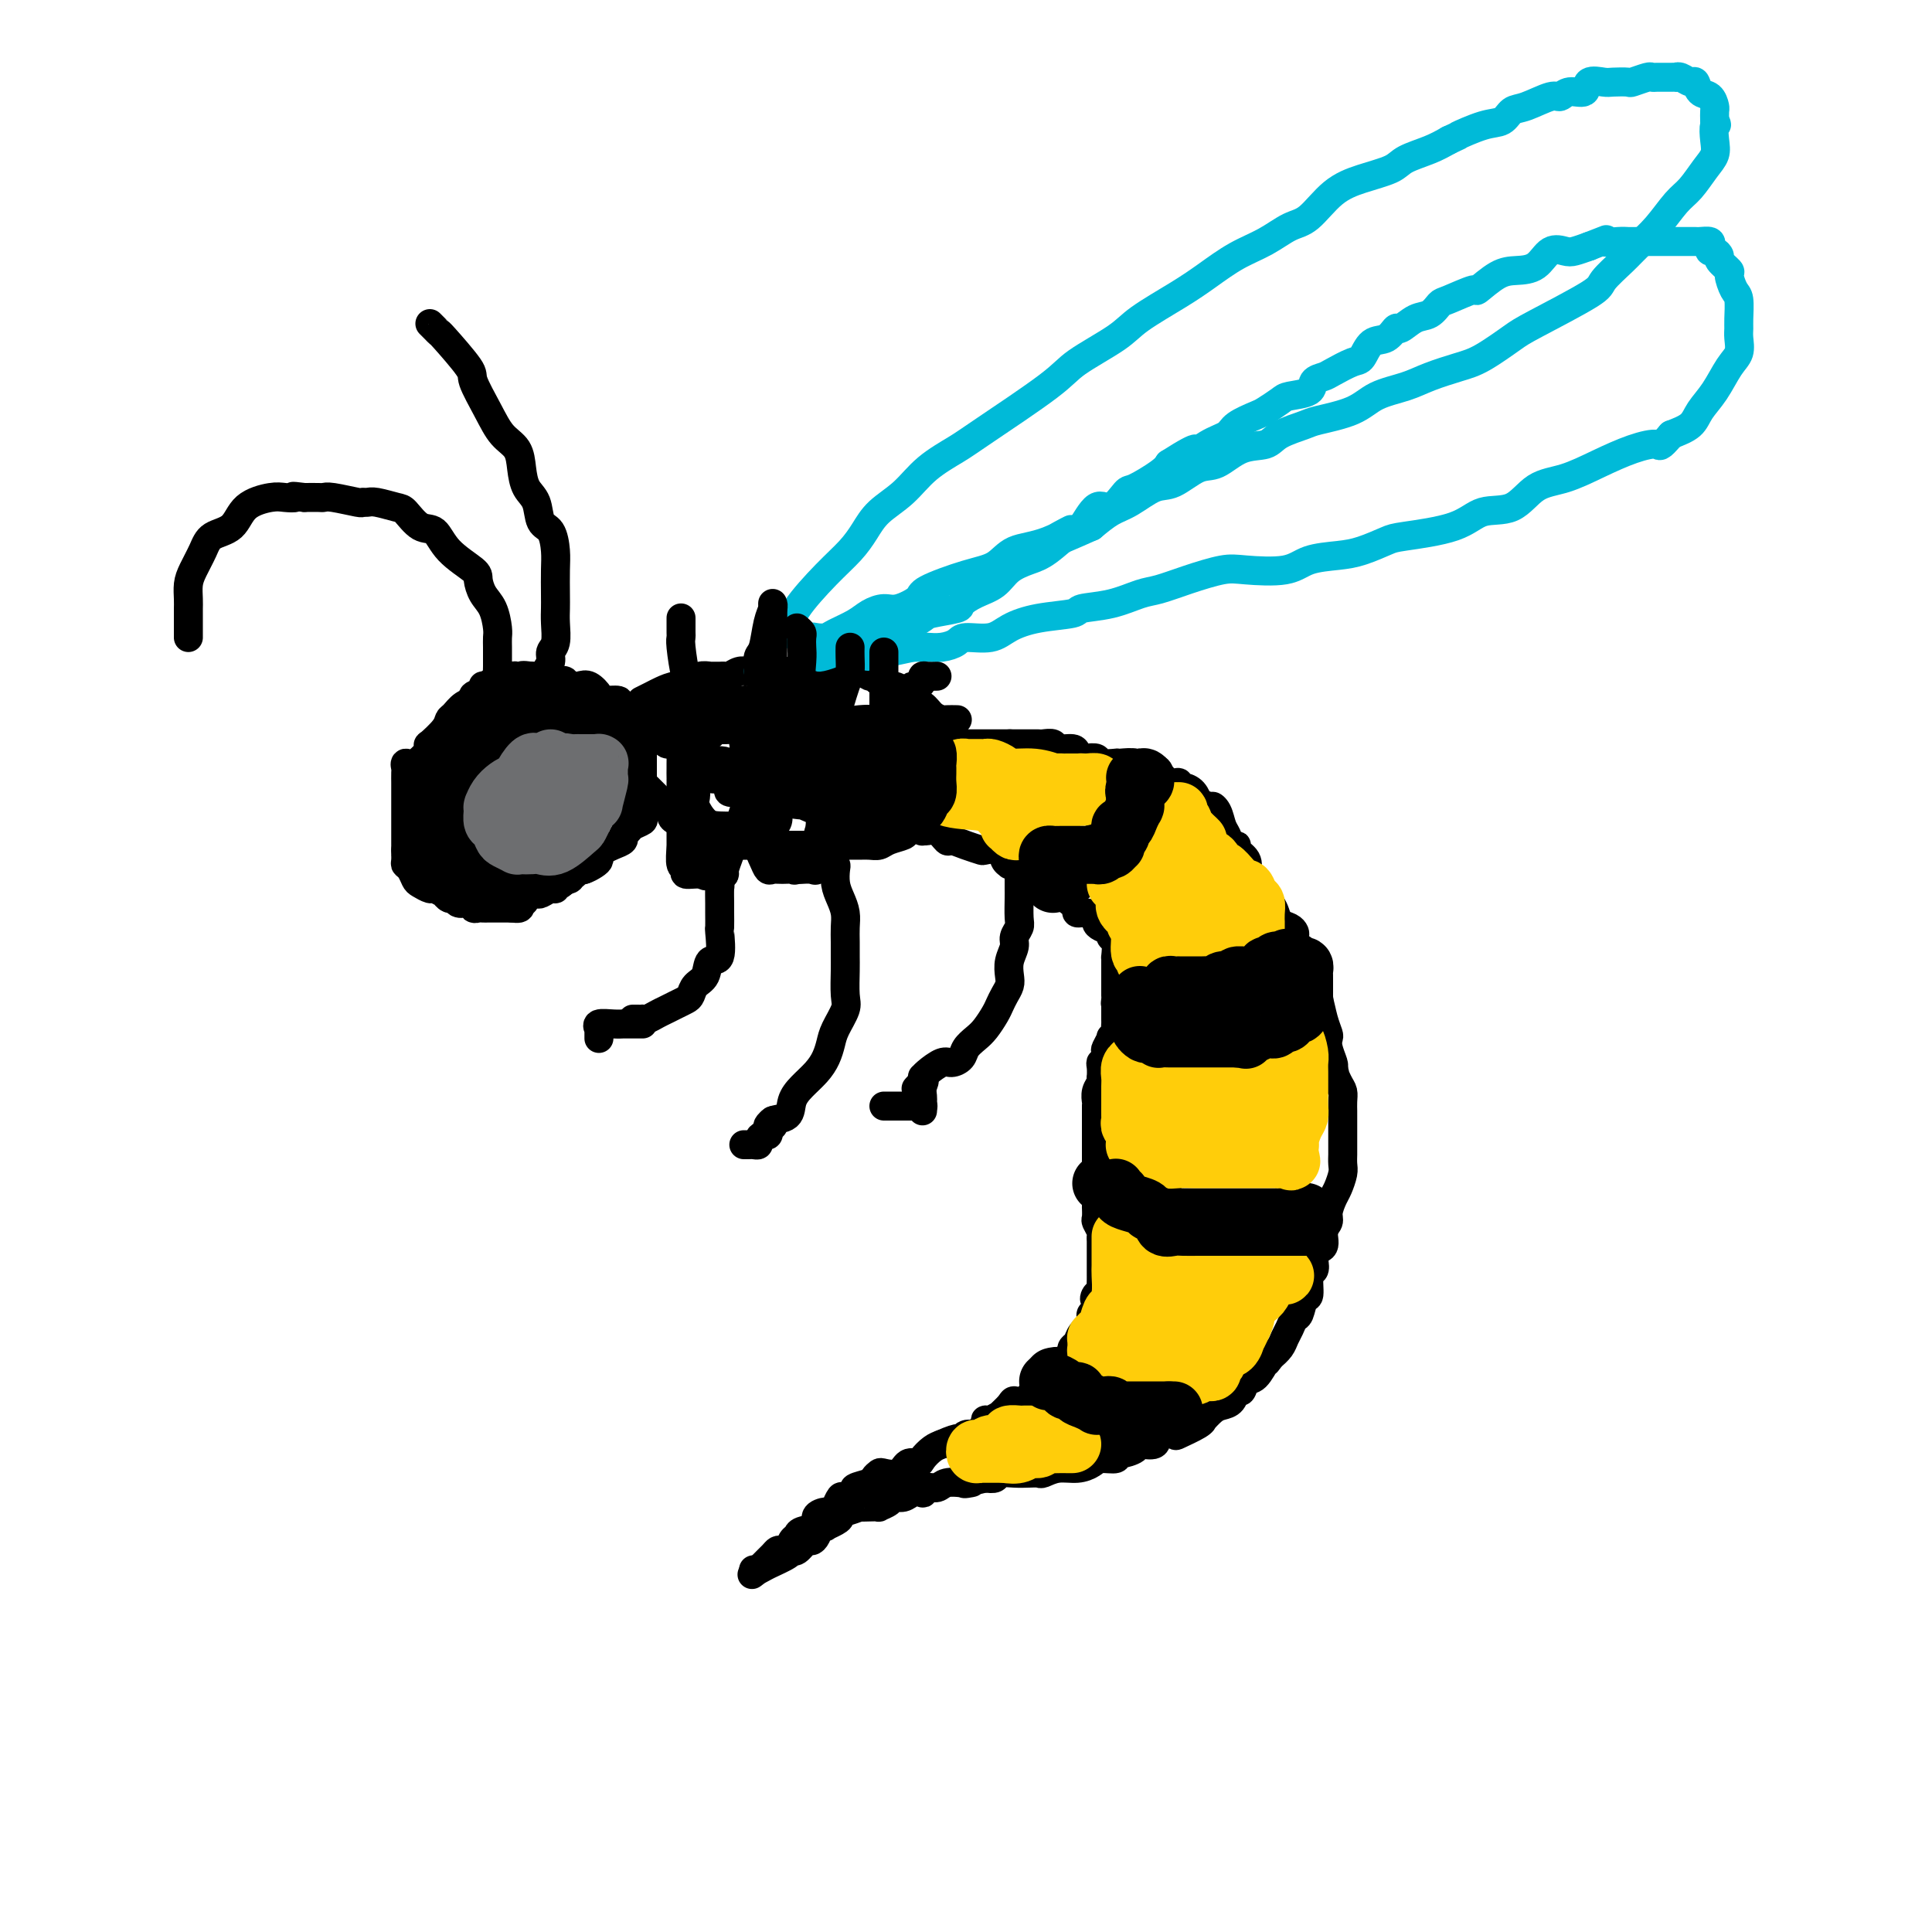 <svg viewBox='0 0 400 400' version='1.1' xmlns='http://www.w3.org/2000/svg' xmlns:xlink='http://www.w3.org/1999/xlink'><g fill='none' stroke='#000000' stroke-width='6' stroke-linecap='round' stroke-linejoin='round'><path d='M100,183c0.902,0.000 1.805,0.000 2,0c0.195,-0.000 -0.317,-0.000 0,0c0.317,0.000 1.464,0.000 2,0c0.536,-0.000 0.461,-0.000 1,0c0.539,0.000 1.691,0.000 2,0c0.309,-0.000 -0.225,-0.001 0,0c0.225,0.001 1.210,0.002 2,0c0.790,-0.002 1.385,-0.007 2,0c0.615,0.007 1.250,0.026 2,0c0.750,-0.026 1.615,-0.097 2,0c0.385,0.097 0.292,0.363 1,0c0.708,-0.363 2.218,-1.354 3,-2c0.782,-0.646 0.836,-0.947 1,-1c0.164,-0.053 0.439,0.140 1,0c0.561,-0.140 1.410,-0.615 2,-1c0.590,-0.385 0.922,-0.681 1,-1c0.078,-0.319 -0.099,-0.663 0,-1c0.099,-0.337 0.475,-0.668 1,-1c0.525,-0.332 1.200,-0.666 2,-1c0.800,-0.334 1.724,-0.667 2,-1c0.276,-0.333 -0.098,-0.665 0,-1c0.098,-0.335 0.667,-0.671 1,-1c0.333,-0.329 0.429,-0.649 1,-1c0.571,-0.351 1.617,-0.733 2,-1c0.383,-0.267 0.103,-0.418 0,-1c-0.103,-0.582 -0.029,-1.595 0,-2c0.029,-0.405 0.015,-0.203 0,0'/><path d='M133,167c0.619,-1.222 0.166,-0.778 0,-1c-0.166,-0.222 -0.044,-1.111 0,-2c0.044,-0.889 0.012,-1.780 0,-2c-0.012,-0.220 -0.003,0.230 0,0c0.003,-0.230 0.001,-1.140 0,-2c-0.001,-0.860 -0.000,-1.669 0,-2c0.000,-0.331 0.000,-0.183 0,0c-0.000,0.183 -0.000,0.401 0,0c0.000,-0.401 0.001,-1.420 0,-2c-0.001,-0.580 -0.005,-0.720 0,-1c0.005,-0.280 0.017,-0.702 0,-1c-0.017,-0.298 -0.064,-0.474 0,-1c0.064,-0.526 0.239,-1.402 0,-2c-0.239,-0.598 -0.892,-0.920 -1,-1c-0.108,-0.080 0.328,0.080 0,0c-0.328,-0.080 -1.419,-0.399 -2,-1c-0.581,-0.601 -0.651,-1.483 -1,-2c-0.349,-0.517 -0.975,-0.668 -1,-1c-0.025,-0.332 0.552,-0.846 0,-1c-0.552,-0.154 -2.232,0.051 -3,0c-0.768,-0.051 -0.626,-0.357 -1,-1c-0.374,-0.643 -1.266,-1.623 -2,-2c-0.734,-0.377 -1.310,-0.153 -2,0c-0.690,0.153 -1.493,0.233 -2,0c-0.507,-0.233 -0.716,-0.780 -1,-1c-0.284,-0.220 -0.642,-0.111 -1,0c-0.358,0.111 -0.714,0.226 -1,0c-0.286,-0.226 -0.500,-0.792 -1,-1c-0.500,-0.208 -1.286,-0.060 -2,0c-0.714,0.060 -1.357,0.030 -2,0'/><path d='M110,140c-2.254,-0.313 -1.889,-0.094 -2,0c-0.111,0.094 -0.700,0.063 -1,0c-0.300,-0.063 -0.313,-0.157 -1,0c-0.687,0.157 -2.048,0.567 -3,1c-0.952,0.433 -1.493,0.890 -2,1c-0.507,0.110 -0.979,-0.126 -1,0c-0.021,0.126 0.408,0.615 0,1c-0.408,0.385 -1.654,0.666 -2,1c-0.346,0.334 0.208,0.721 0,1c-0.208,0.279 -1.177,0.450 -2,1c-0.823,0.550 -1.499,1.478 -2,2c-0.501,0.522 -0.825,0.638 -1,1c-0.175,0.362 -0.200,0.970 -1,2c-0.800,1.030 -2.376,2.482 -3,3c-0.624,0.518 -0.297,0.104 0,0c0.297,-0.104 0.563,0.103 0,1c-0.563,0.897 -1.955,2.483 -3,3c-1.045,0.517 -1.744,-0.035 -2,0c-0.256,0.035 -0.069,0.657 0,1c0.069,0.343 0.018,0.406 0,1c-0.018,0.594 -0.005,1.720 0,2c0.005,0.280 0.001,-0.286 0,0c-0.001,0.286 -0.000,1.425 0,2c0.000,0.575 0.000,0.587 0,1c-0.000,0.413 -0.000,1.227 0,2c0.000,0.773 0.000,1.506 0,2c-0.000,0.494 -0.000,0.748 0,1c0.000,0.252 0.000,0.500 0,1c-0.000,0.500 -0.000,1.250 0,2c0.000,0.750 0.000,1.500 0,2c-0.000,0.500 -0.000,0.750 0,1'/><path d='M84,176c-0.003,2.368 -0.012,0.287 0,0c0.012,-0.287 0.043,1.218 0,2c-0.043,0.782 -0.162,0.841 0,1c0.162,0.159 0.605,0.420 1,1c0.395,0.580 0.740,1.480 1,2c0.260,0.520 0.433,0.660 1,1c0.567,0.340 1.528,0.880 2,1c0.472,0.120 0.455,-0.179 1,0c0.545,0.179 1.650,0.837 2,1c0.350,0.163 -0.057,-0.167 0,0c0.057,0.167 0.579,0.833 1,1c0.421,0.167 0.743,-0.166 1,0c0.257,0.166 0.450,0.829 1,1c0.550,0.171 1.457,-0.150 2,0c0.543,0.150 0.723,0.772 1,1c0.277,0.228 0.652,0.061 1,0c0.348,-0.061 0.670,-0.016 1,0c0.330,0.016 0.669,0.004 1,0c0.331,-0.004 0.656,-0.001 1,0c0.344,0.001 0.708,0.000 1,0c0.292,-0.000 0.512,-0.000 1,0c0.488,0.000 1.244,0.000 2,0'/><path d='M106,188c2.809,0.380 1.330,-0.669 1,-1c-0.330,-0.331 0.488,0.056 1,0c0.512,-0.056 0.718,-0.555 1,-1c0.282,-0.445 0.640,-0.836 1,-1c0.360,-0.164 0.722,-0.100 1,0c0.278,0.100 0.471,0.237 1,0c0.529,-0.237 1.395,-0.847 2,-1c0.605,-0.153 0.949,0.151 1,0c0.051,-0.151 -0.193,-0.758 0,-1c0.193,-0.242 0.821,-0.120 1,0c0.179,0.120 -0.093,0.239 0,0c0.093,-0.239 0.551,-0.834 1,-1c0.449,-0.166 0.890,0.099 1,0c0.110,-0.099 -0.110,-0.561 0,-1c0.110,-0.439 0.551,-0.853 1,-1c0.449,-0.147 0.905,-0.026 1,0c0.095,0.026 -0.170,-0.045 0,0c0.170,0.045 0.777,0.204 1,0c0.223,-0.204 0.064,-0.773 0,-1c-0.064,-0.227 -0.032,-0.114 0,0'/><path d='M133,145c-0.186,0.092 -0.371,0.183 0,0c0.371,-0.183 1.299,-0.642 2,-1c0.701,-0.358 1.176,-0.617 2,-1c0.824,-0.383 1.998,-0.891 3,-1c1.002,-0.109 1.832,0.181 2,0c0.168,-0.181 -0.325,-0.833 0,-1c0.325,-0.167 1.467,0.152 2,0c0.533,-0.152 0.458,-0.773 1,-1c0.542,-0.227 1.703,-0.060 2,0c0.297,0.060 -0.268,0.012 0,0c0.268,-0.012 1.370,0.011 2,0c0.630,-0.011 0.788,-0.055 1,0c0.212,0.055 0.480,0.211 1,0c0.520,-0.211 1.294,-0.789 2,-1c0.706,-0.211 1.344,-0.057 2,0c0.656,0.057 1.331,0.015 2,0c0.669,-0.015 1.334,-0.004 2,0c0.666,0.004 1.333,0.001 2,0c0.667,-0.001 1.333,-0.000 2,0c0.667,0.000 1.333,0.000 2,0c0.667,-0.000 1.333,-0.000 2,0c0.667,0.000 1.333,0.000 2,0c0.667,-0.000 1.333,-0.000 2,0c0.667,0.000 1.333,0.000 2,0'/><path d='M173,139c3.001,0.000 0.502,0.000 0,0c-0.502,-0.000 0.993,-0.001 2,0c1.007,0.001 1.525,0.004 2,0c0.475,-0.004 0.905,-0.015 1,0c0.095,0.015 -0.147,0.055 0,0c0.147,-0.055 0.681,-0.207 1,0c0.319,0.207 0.423,0.772 1,1c0.577,0.228 1.626,0.118 2,0c0.374,-0.118 0.074,-0.243 0,0c-0.074,0.243 0.079,0.853 0,1c-0.079,0.147 -0.391,-0.168 0,0c0.391,0.168 1.485,0.819 2,1c0.515,0.181 0.452,-0.107 1,0c0.548,0.107 1.706,0.610 2,1c0.294,0.390 -0.276,0.668 0,1c0.276,0.332 1.399,0.720 2,1c0.601,0.280 0.682,0.454 1,1c0.318,0.546 0.874,1.464 1,2c0.126,0.536 -0.176,0.688 0,1c0.176,0.312 0.832,0.783 1,1c0.168,0.217 -0.151,0.181 0,1c0.151,0.819 0.773,2.495 1,3c0.227,0.505 0.061,-0.160 0,0c-0.061,0.160 -0.016,1.146 0,2c0.016,0.854 0.004,1.576 0,2c-0.004,0.424 -0.000,0.551 0,1c0.000,0.449 -0.003,1.220 0,2c0.003,0.780 0.011,1.570 0,2c-0.011,0.430 -0.041,0.500 0,1c0.041,0.500 0.155,1.428 0,2c-0.155,0.572 -0.577,0.786 -1,1'/><path d='M192,167c-0.389,2.052 -0.862,0.682 -1,1c-0.138,0.318 0.058,2.322 0,3c-0.058,0.678 -0.372,0.028 -1,0c-0.628,-0.028 -1.572,0.567 -2,1c-0.428,0.433 -0.342,0.704 -1,1c-0.658,0.296 -2.062,0.615 -3,1c-0.938,0.385 -1.410,0.835 -2,1c-0.590,0.165 -1.299,0.044 -2,0c-0.701,-0.044 -1.394,-0.012 -2,0c-0.606,0.012 -1.124,0.003 -2,0c-0.876,-0.003 -2.109,-0.001 -3,0c-0.891,0.001 -1.440,0.000 -2,0c-0.560,-0.000 -1.131,-0.000 -2,0c-0.869,0.000 -2.037,0.000 -3,0c-0.963,-0.000 -1.721,0.000 -2,0c-0.279,-0.000 -0.078,-0.000 -1,0c-0.922,0.000 -2.968,0.000 -4,0c-1.032,-0.000 -1.049,-0.000 -2,0c-0.951,0.000 -2.837,0.001 -4,0c-1.163,-0.001 -1.605,-0.003 -2,0c-0.395,0.003 -0.743,0.012 -1,0c-0.257,-0.012 -0.422,-0.045 -1,0c-0.578,0.045 -1.570,0.167 -2,0c-0.430,-0.167 -0.300,-0.622 -1,-1c-0.700,-0.378 -2.230,-0.677 -3,-1c-0.770,-0.323 -0.780,-0.668 -1,-1c-0.220,-0.332 -0.650,-0.650 -1,-1c-0.350,-0.350 -0.620,-0.733 -1,-1c-0.380,-0.267 -0.872,-0.418 -1,-1c-0.128,-0.582 0.106,-1.595 0,-2c-0.106,-0.405 -0.553,-0.203 -1,0'/><path d='M138,167c-1.345,-1.190 -0.206,-0.165 0,0c0.206,0.165 -0.519,-0.530 -1,-1c-0.481,-0.470 -0.716,-0.714 -1,-1c-0.284,-0.286 -0.615,-0.616 -1,-1c-0.385,-0.384 -0.824,-0.824 -1,-1c-0.176,-0.176 -0.088,-0.088 0,0'/><path d='M198,154c0.303,0.000 0.606,0.000 1,0c0.394,0.000 0.879,0.000 1,0c0.121,0.000 -0.122,0.000 0,0c0.122,0.000 0.609,0.000 1,0c0.391,0.000 0.685,0.000 1,0c0.315,0.000 0.652,0.000 1,0c0.348,0.000 0.706,0.000 1,0c0.294,0.000 0.522,0.000 1,0c0.478,-0.000 1.206,0.000 2,0c0.794,0.000 1.656,0.000 2,0c0.344,0.000 0.172,0.000 0,0'/><path d='M209,154c1.610,-0.000 0.133,-0.000 0,0c-0.133,0.000 1.076,0.000 2,0c0.924,-0.000 1.561,-0.001 2,0c0.439,0.001 0.679,0.004 1,0c0.321,-0.004 0.724,-0.016 1,0c0.276,0.016 0.427,0.060 1,0c0.573,-0.060 1.568,-0.223 2,0c0.432,0.223 0.300,0.830 1,1c0.700,0.170 2.234,-0.099 3,0c0.766,0.099 0.766,0.566 1,1c0.234,0.434 0.701,0.834 1,1c0.299,0.166 0.430,0.097 1,0c0.570,-0.097 1.579,-0.222 2,0c0.421,0.222 0.253,0.790 1,1c0.747,0.210 2.408,0.060 3,0c0.592,-0.060 0.116,-0.031 0,0c-0.116,0.031 0.127,0.065 1,0c0.873,-0.065 2.376,-0.230 3,0c0.624,0.230 0.369,0.854 1,1c0.631,0.146 2.149,-0.186 3,0c0.851,0.186 1.037,0.891 1,1c-0.037,0.109 -0.295,-0.378 0,0c0.295,0.378 1.143,1.620 2,2c0.857,0.380 1.722,-0.101 2,0c0.278,0.101 -0.032,0.783 0,1c0.032,0.217 0.406,-0.030 1,0c0.594,0.030 1.407,0.338 2,1c0.593,0.662 0.967,1.678 1,2c0.033,0.322 -0.276,-0.051 0,0c0.276,0.051 1.138,0.525 2,1'/><path d='M250,167c1.880,1.219 1.081,0.268 1,0c-0.081,-0.268 0.557,0.148 1,1c0.443,0.852 0.691,2.140 1,3c0.309,0.860 0.679,1.294 1,2c0.321,0.706 0.594,1.686 1,2c0.406,0.314 0.944,-0.038 1,0c0.056,0.038 -0.370,0.466 0,1c0.370,0.534 1.537,1.174 2,2c0.463,0.826 0.222,1.839 0,2c-0.222,0.161 -0.424,-0.529 0,0c0.424,0.529 1.475,2.278 2,3c0.525,0.722 0.526,0.417 1,1c0.474,0.583 1.423,2.054 2,3c0.577,0.946 0.782,1.366 1,2c0.218,0.634 0.450,1.483 1,2c0.550,0.517 1.418,0.702 2,1c0.582,0.298 0.877,0.707 1,1c0.123,0.293 0.076,0.468 0,1c-0.076,0.532 -0.179,1.422 0,2c0.179,0.578 0.639,0.845 1,1c0.361,0.155 0.621,0.200 1,1c0.379,0.800 0.875,2.356 1,3c0.125,0.644 -0.120,0.376 0,1c0.120,0.624 0.607,2.142 1,3c0.393,0.858 0.693,1.058 1,2c0.307,0.942 0.622,2.627 1,4c0.378,1.373 0.820,2.434 1,3c0.180,0.566 0.100,0.636 0,1c-0.100,0.364 -0.219,1.021 0,2c0.219,0.979 0.777,2.280 1,3c0.223,0.720 0.112,0.860 0,1'/><path d='M276,221c1.193,4.463 0.176,1.619 0,1c-0.176,-0.619 0.489,0.985 1,2c0.511,1.015 0.869,1.439 1,2c0.131,0.561 0.035,1.257 0,2c-0.035,0.743 -0.009,1.533 0,2c0.009,0.467 0.003,0.612 0,1c-0.003,0.388 -0.001,1.020 0,2c0.001,0.980 -0.000,2.307 0,3c0.000,0.693 0.001,0.751 0,1c-0.001,0.249 -0.003,0.690 0,1c0.003,0.310 0.012,0.491 0,1c-0.012,0.509 -0.046,1.347 0,2c0.046,0.653 0.171,1.120 0,2c-0.171,0.880 -0.639,2.174 -1,3c-0.361,0.826 -0.617,1.185 -1,2c-0.383,0.815 -0.895,2.087 -1,3c-0.105,0.913 0.196,1.465 0,2c-0.196,0.535 -0.889,1.051 -1,2c-0.111,0.949 0.358,2.331 0,3c-0.358,0.669 -1.545,0.625 -2,1c-0.455,0.375 -0.177,1.169 0,2c0.177,0.831 0.255,1.697 0,2c-0.255,0.303 -0.842,0.041 -1,1c-0.158,0.959 0.112,3.139 0,4c-0.112,0.861 -0.608,0.405 -1,1c-0.392,0.595 -0.682,2.242 -1,3c-0.318,0.758 -0.665,0.626 -1,1c-0.335,0.374 -0.657,1.255 -1,2c-0.343,0.745 -0.708,1.354 -1,2c-0.292,0.646 -0.512,1.327 -1,2c-0.488,0.673 -1.244,1.336 -2,2'/><path d='M263,281c-1.372,2.063 -0.802,0.719 -1,1c-0.198,0.281 -1.166,2.187 -2,3c-0.834,0.813 -1.536,0.533 -2,1c-0.464,0.467 -0.690,1.682 -1,2c-0.310,0.318 -0.703,-0.261 -1,0c-0.297,0.261 -0.496,1.362 -1,2c-0.504,0.638 -1.312,0.814 -2,1c-0.688,0.186 -1.257,0.383 -2,1c-0.743,0.617 -1.660,1.654 -2,2c-0.340,0.346 -0.102,-0.001 0,0c0.102,0.001 0.069,0.348 -1,1c-1.069,0.652 -3.173,1.610 -4,2c-0.827,0.390 -0.377,0.212 -1,0c-0.623,-0.212 -2.321,-0.459 -3,0c-0.679,0.459 -0.340,1.625 -1,2c-0.660,0.375 -2.318,-0.039 -3,0c-0.682,0.039 -0.389,0.532 -1,1c-0.611,0.468 -2.127,0.913 -3,1c-0.873,0.087 -1.104,-0.183 -1,0c0.104,0.183 0.541,0.819 0,1c-0.541,0.181 -2.061,-0.091 -3,0c-0.939,0.091 -1.298,0.546 -2,1c-0.702,0.454 -1.749,0.906 -3,1c-1.251,0.094 -2.708,-0.171 -4,0c-1.292,0.171 -2.420,0.777 -3,1c-0.580,0.223 -0.613,0.064 -1,0c-0.387,-0.064 -1.129,-0.031 -2,0c-0.871,0.031 -1.873,0.060 -3,0c-1.127,-0.060 -2.380,-0.208 -3,0c-0.620,0.208 -0.606,0.774 -1,1c-0.394,0.226 -1.197,0.113 -2,0'/><path d='M204,306c-6.812,1.620 -3.841,1.170 -3,1c0.841,-0.170 -0.446,-0.061 -1,0c-0.554,0.061 -0.373,0.073 -1,0c-0.627,-0.073 -2.061,-0.229 -3,0c-0.939,0.229 -1.382,0.845 -2,1c-0.618,0.155 -1.411,-0.151 -2,0c-0.589,0.151 -0.974,0.758 -1,1c-0.026,0.242 0.307,0.120 0,0c-0.307,-0.120 -1.253,-0.239 -2,0c-0.747,0.239 -1.295,0.835 -2,1c-0.705,0.165 -1.567,-0.099 -2,0c-0.433,0.099 -0.436,0.563 -1,1c-0.564,0.437 -1.689,0.848 -2,1c-0.311,0.152 0.193,0.044 0,0c-0.193,-0.044 -1.084,-0.026 -2,0c-0.916,0.026 -1.856,0.059 -2,0c-0.144,-0.059 0.508,-0.212 0,0c-0.508,0.212 -2.175,0.788 -3,1c-0.825,0.212 -0.807,0.061 -1,0c-0.193,-0.061 -0.596,-0.030 -1,0'/><path d='M173,313c-4.829,1.264 -1.402,0.926 0,1c1.402,0.074 0.779,0.562 0,1c-0.779,0.438 -1.715,0.826 -2,1c-0.285,0.174 0.079,0.136 0,0c-0.079,-0.136 -0.602,-0.368 -1,0c-0.398,0.368 -0.671,1.338 -1,2c-0.329,0.662 -0.715,1.017 -1,1c-0.285,-0.017 -0.468,-0.404 -1,0c-0.532,0.404 -1.413,1.601 -2,2c-0.587,0.399 -0.880,0.002 -1,0c-0.120,-0.002 -0.068,0.392 -1,1c-0.932,0.608 -2.848,1.431 -4,2c-1.152,0.569 -1.541,0.884 -2,1c-0.459,0.116 -0.988,0.033 -1,0c-0.012,-0.033 0.494,-0.017 1,0'/><path d='M157,325c-2.507,1.889 -0.774,0.611 0,0c0.774,-0.611 0.589,-0.554 1,-1c0.411,-0.446 1.419,-1.394 2,-2c0.581,-0.606 0.734,-0.869 1,-1c0.266,-0.131 0.646,-0.129 1,0c0.354,0.129 0.681,0.386 1,0c0.319,-0.386 0.630,-1.416 1,-2c0.370,-0.584 0.800,-0.721 1,-1c0.200,-0.279 0.172,-0.701 1,-1c0.828,-0.299 2.513,-0.476 3,-1c0.487,-0.524 -0.223,-1.394 0,-2c0.223,-0.606 1.381,-0.948 2,-1c0.619,-0.052 0.701,0.184 1,0c0.299,-0.184 0.816,-0.789 1,-1c0.184,-0.211 0.037,-0.028 0,0c-0.037,0.028 0.037,-0.101 0,0c-0.037,0.101 -0.184,0.430 0,0c0.184,-0.430 0.701,-1.621 1,-2c0.299,-0.379 0.380,0.053 1,0c0.620,-0.053 1.777,-0.592 2,-1c0.223,-0.408 -0.489,-0.684 0,-1c0.489,-0.316 2.179,-0.671 3,-1c0.821,-0.329 0.772,-0.632 1,-1c0.228,-0.368 0.734,-0.802 1,-1c0.266,-0.198 0.294,-0.160 1,0c0.706,0.160 2.090,0.443 3,0c0.910,-0.443 1.346,-1.610 2,-2c0.654,-0.390 1.526,-0.001 2,0c0.474,0.001 0.551,-0.384 1,-1c0.449,-0.616 1.271,-1.462 2,-2c0.729,-0.538 1.364,-0.769 2,-1'/><path d='M195,299c4.123,-1.864 3.932,-1.024 4,-1c0.068,0.024 0.396,-0.768 1,-1c0.604,-0.232 1.484,0.097 2,0c0.516,-0.097 0.668,-0.619 1,-1c0.332,-0.381 0.844,-0.622 1,-1c0.156,-0.378 -0.042,-0.892 0,-1c0.042,-0.108 0.325,0.191 1,0c0.675,-0.191 1.741,-0.872 2,-1c0.259,-0.128 -0.291,0.298 0,0c0.291,-0.298 1.422,-1.319 2,-2c0.578,-0.681 0.602,-1.022 1,-1c0.398,0.022 1.168,0.408 2,0c0.832,-0.408 1.725,-1.611 2,-2c0.275,-0.389 -0.067,0.037 0,0c0.067,-0.037 0.543,-0.535 1,-1c0.457,-0.465 0.895,-0.897 1,-1c0.105,-0.103 -0.123,0.122 0,0c0.123,-0.122 0.597,-0.592 1,-1c0.403,-0.408 0.735,-0.753 1,-1c0.265,-0.247 0.462,-0.395 1,-1c0.538,-0.605 1.415,-1.667 2,-2c0.585,-0.333 0.876,0.063 1,0c0.124,-0.063 0.079,-0.584 0,-1c-0.079,-0.416 -0.193,-0.727 0,-1c0.193,-0.273 0.692,-0.508 1,-1c0.308,-0.492 0.426,-1.241 1,-2c0.574,-0.759 1.604,-1.529 2,-2c0.396,-0.471 0.158,-0.642 0,-1c-0.158,-0.358 -0.235,-0.904 0,-1c0.235,-0.096 0.781,0.258 1,0c0.219,-0.258 0.109,-1.129 0,-2'/><path d='M227,270c2.337,-3.257 0.679,-1.401 0,-1c-0.679,0.401 -0.378,-0.653 0,-1c0.378,-0.347 0.833,0.013 1,0c0.167,-0.013 0.045,-0.399 0,-1c-0.045,-0.601 -0.012,-1.418 0,-2c0.012,-0.582 0.003,-0.928 0,-1c-0.003,-0.072 -0.001,0.130 0,0c0.001,-0.130 0.000,-0.593 0,-1c-0.000,-0.407 0.000,-0.757 0,-1c-0.000,-0.243 -0.000,-0.380 0,-1c0.000,-0.620 0.001,-1.723 0,-2c-0.001,-0.277 -0.004,0.273 0,0c0.004,-0.273 0.015,-1.367 0,-2c-0.015,-0.633 -0.057,-0.805 0,-1c0.057,-0.195 0.211,-0.415 0,-1c-0.211,-0.585 -0.789,-1.536 -1,-2c-0.211,-0.464 -0.057,-0.440 0,-1c0.057,-0.560 0.015,-1.704 0,-2c-0.015,-0.296 -0.004,0.257 0,0c0.004,-0.257 0.001,-1.323 0,-2c-0.001,-0.677 -0.000,-0.965 0,-1c0.000,-0.035 0.000,0.184 0,0c-0.000,-0.184 -0.000,-0.770 0,-1c0.000,-0.230 0.000,-0.103 0,0c-0.000,0.103 -0.000,0.182 0,0c0.000,-0.182 0.000,-0.623 0,-1c-0.000,-0.377 -0.000,-0.689 0,-1c0.000,-0.311 0.000,-0.622 0,-1c-0.000,-0.378 -0.000,-0.822 0,-1c0.000,-0.178 0.000,-0.089 0,0'/><path d='M227,242c-0.000,-5.025 -0.000,-3.586 0,-3c0.000,0.586 0.000,0.321 0,0c-0.000,-0.321 -0.000,-0.697 0,-1c0.000,-0.303 0.000,-0.534 0,-1c-0.000,-0.466 -0.000,-1.167 0,-2c0.000,-0.833 0.000,-1.799 0,-2c-0.000,-0.201 -0.000,0.362 0,0c0.000,-0.362 0.000,-1.651 0,-2c-0.000,-0.349 -0.001,0.240 0,0c0.001,-0.240 0.004,-1.311 0,-2c-0.004,-0.689 -0.015,-0.998 0,-1c0.015,-0.002 0.057,0.302 0,0c-0.057,-0.302 -0.211,-1.212 0,-2c0.211,-0.788 0.788,-1.455 1,-2c0.212,-0.545 0.061,-0.967 0,-1c-0.061,-0.033 -0.030,0.324 0,0c0.030,-0.324 0.060,-1.328 0,-2c-0.060,-0.672 -0.208,-1.010 0,-1c0.208,0.010 0.773,0.370 1,0c0.227,-0.370 0.117,-1.470 0,-2c-0.117,-0.530 -0.242,-0.488 0,-1c0.242,-0.512 0.849,-1.576 1,-2c0.151,-0.424 -0.156,-0.208 0,0c0.156,0.208 0.774,0.406 1,0c0.226,-0.406 0.061,-1.418 0,-2c-0.061,-0.582 -0.016,-0.733 0,-1c0.016,-0.267 0.004,-0.649 0,-1c-0.004,-0.351 -0.001,-0.671 0,-1c0.001,-0.329 0.000,-0.665 0,-1c-0.000,-0.335 -0.000,-0.667 0,-1'/><path d='M231,208c0.619,-5.504 0.166,-2.263 0,-1c-0.166,1.263 -0.044,0.547 0,0c0.044,-0.547 0.012,-0.925 0,-1c-0.012,-0.075 -0.003,0.152 0,0c0.003,-0.152 0.001,-0.685 0,-1c-0.001,-0.315 -0.000,-0.413 0,-1c0.000,-0.587 0.000,-1.662 0,-2c-0.000,-0.338 0.000,0.063 0,0c-0.000,-0.063 -0.000,-0.588 0,-1c0.000,-0.412 0.001,-0.709 0,-1c-0.001,-0.291 -0.005,-0.575 0,-1c0.005,-0.425 0.017,-0.993 0,-1c-0.017,-0.007 -0.064,0.545 0,0c0.064,-0.545 0.237,-2.188 0,-3c-0.237,-0.812 -0.885,-0.795 -1,-1c-0.115,-0.205 0.304,-0.633 0,-1c-0.304,-0.367 -1.329,-0.672 -2,-1c-0.671,-0.328 -0.988,-0.679 -1,-1c-0.012,-0.321 0.281,-0.611 0,-1c-0.281,-0.389 -1.138,-0.878 -2,-1c-0.862,-0.122 -1.731,0.122 -2,0c-0.269,-0.122 0.062,-0.610 0,-1c-0.062,-0.390 -0.517,-0.683 -1,-1c-0.483,-0.317 -0.993,-0.658 -1,-1c-0.007,-0.342 0.490,-0.686 0,-1c-0.490,-0.314 -1.966,-0.600 -3,-1c-1.034,-0.400 -1.624,-0.915 -2,-1c-0.376,-0.085 -0.536,0.262 -1,0c-0.464,-0.262 -1.232,-1.131 -2,-2'/><path d='M213,181c-2.737,-2.388 -0.580,-1.358 0,-1c0.580,0.358 -0.418,0.044 -1,0c-0.582,-0.044 -0.748,0.183 -1,0c-0.252,-0.183 -0.590,-0.774 -1,-1c-0.410,-0.226 -0.891,-0.085 -1,0c-0.109,0.085 0.155,0.115 0,0c-0.155,-0.115 -0.730,-0.373 -1,-1c-0.270,-0.627 -0.237,-1.622 -1,-2c-0.763,-0.378 -2.322,-0.138 -3,0c-0.678,0.138 -0.475,0.173 -1,0c-0.525,-0.173 -1.779,-0.554 -3,-1c-1.221,-0.446 -2.408,-0.957 -3,-1c-0.592,-0.043 -0.589,0.382 -1,0c-0.411,-0.382 -1.234,-1.570 -2,-2c-0.766,-0.430 -1.473,-0.101 -2,0c-0.527,0.101 -0.873,-0.024 -1,0c-0.127,0.024 -0.034,0.199 0,0c0.034,-0.199 0.010,-0.771 0,-1c-0.010,-0.229 -0.005,-0.114 0,0'/><path d='M145,176c0.311,-0.003 0.622,-0.007 1,0c0.378,0.007 0.823,0.023 1,0c0.177,-0.023 0.086,-0.086 0,0c-0.086,0.086 -0.167,0.320 0,1c0.167,0.680 0.581,1.805 1,3c0.419,1.195 0.845,2.461 1,3c0.155,0.539 0.041,0.350 0,1c-0.041,0.650 -0.009,2.140 0,3c0.009,0.860 -0.005,1.089 0,2c0.005,0.911 0.027,2.503 0,3c-0.027,0.497 -0.105,-0.099 0,1c0.105,1.099 0.393,3.895 0,5c-0.393,1.105 -1.466,0.520 -2,1c-0.534,0.480 -0.527,2.027 -1,3c-0.473,0.973 -1.425,1.374 -2,2c-0.575,0.626 -0.773,1.477 -1,2c-0.227,0.523 -0.484,0.718 -1,1c-0.516,0.282 -1.291,0.650 -2,1c-0.709,0.350 -1.352,0.682 -2,1c-0.648,0.318 -1.301,0.621 -2,1c-0.699,0.379 -1.445,0.834 -2,1c-0.555,0.166 -0.919,0.045 -1,0c-0.081,-0.045 0.123,-0.012 0,0c-0.123,0.012 -0.572,0.003 -1,0c-0.428,-0.003 -0.837,-0.001 -1,0c-0.163,0.001 -0.082,0.000 0,0'/><path d='M172,178c0.417,0.381 0.833,0.762 1,1c0.167,0.238 0.083,0.332 0,1c-0.083,0.668 -0.166,1.911 0,3c0.166,1.089 0.580,2.024 1,3c0.420,0.976 0.845,1.991 1,3c0.155,1.009 0.041,2.010 0,3c-0.041,0.990 -0.009,1.968 0,3c0.009,1.032 -0.004,2.117 0,3c0.004,0.883 0.026,1.562 0,3c-0.026,1.438 -0.100,3.634 0,5c0.100,1.366 0.376,1.902 0,3c-0.376,1.098 -1.402,2.758 -2,4c-0.598,1.242 -0.766,2.064 -1,3c-0.234,0.936 -0.533,1.984 -1,3c-0.467,1.016 -1.103,1.998 -2,3c-0.897,1.002 -2.054,2.024 -3,3c-0.946,0.976 -1.679,1.908 -2,3c-0.321,1.092 -0.230,2.345 -1,3c-0.770,0.655 -2.402,0.712 -3,1c-0.598,0.288 -0.161,0.808 0,1c0.161,0.192 0.046,0.055 0,0c-0.046,-0.055 -0.023,-0.027 0,0'/><path d='M212,180c-0.423,-0.097 -0.845,-0.194 -1,0c-0.155,0.194 -0.042,0.678 0,1c0.042,0.322 0.012,0.481 0,1c-0.012,0.519 -0.007,1.399 0,2c0.007,0.601 0.017,0.923 0,2c-0.017,1.077 -0.061,2.910 0,4c0.061,1.090 0.226,1.436 0,2c-0.226,0.564 -0.844,1.344 -1,2c-0.156,0.656 0.152,1.187 0,2c-0.152,0.813 -0.762,1.909 -1,3c-0.238,1.091 -0.104,2.178 0,3c0.104,0.822 0.180,1.379 0,2c-0.180,0.621 -0.614,1.307 -1,2c-0.386,0.693 -0.723,1.393 -1,2c-0.277,0.607 -0.493,1.122 -1,2c-0.507,0.878 -1.305,2.120 -2,3c-0.695,0.880 -1.287,1.397 -2,2c-0.713,0.603 -1.546,1.292 -2,2c-0.454,0.708 -0.528,1.433 -1,2c-0.472,0.567 -1.342,0.974 -2,1c-0.658,0.026 -1.105,-0.330 -2,0c-0.895,0.330 -2.240,1.346 -3,2c-0.760,0.654 -0.935,0.945 -1,1c-0.065,0.055 -0.018,-0.127 0,0c0.018,0.127 0.009,0.564 0,1'/><path d='M191,224c-2.630,2.753 -0.705,0.635 0,0c0.705,-0.635 0.189,0.212 0,1c-0.189,0.788 -0.051,1.518 0,2c0.051,0.482 0.014,0.717 0,1c-0.014,0.283 -0.004,0.615 0,1c0.004,0.385 0.001,0.824 0,1c-0.001,0.176 -0.001,0.088 0,0'/><path d='M191,229c0.089,0.000 0.177,0.000 0,0c-0.177,0.000 -0.620,-0.000 -1,0c-0.380,0.000 -0.697,0.000 -1,0c-0.303,0.000 -0.592,0.000 -1,0c-0.408,0.000 -0.936,-0.000 -1,0c-0.064,0.000 0.336,0.000 0,0c-0.336,0.000 -1.410,0.000 -2,0c-0.590,0.000 -0.697,0.000 -1,0c-0.303,-0.000 -0.801,0.000 -1,0c-0.199,0.000 -0.100,0.000 0,0'/><path d='M160,232c-0.417,0.341 -0.834,0.683 -1,1c-0.166,0.317 -0.082,0.611 0,1c0.082,0.389 0.163,0.875 0,1c-0.163,0.125 -0.568,-0.110 -1,0c-0.432,0.110 -0.890,0.565 -1,1c-0.110,0.435 0.128,0.849 0,1c-0.128,0.151 -0.622,0.041 -1,0c-0.378,-0.041 -0.640,-0.011 -1,0c-0.360,0.011 -0.817,0.003 -1,0c-0.183,-0.003 -0.091,-0.002 0,0'/><path d='M133,212c0.061,-0.000 0.123,-0.000 0,0c-0.123,0.000 -0.430,0.000 -1,0c-0.570,-0.000 -1.404,-0.001 -2,0c-0.596,0.001 -0.955,0.004 -1,0c-0.045,-0.004 0.222,-0.015 0,0c-0.222,0.015 -0.935,0.056 -2,0c-1.065,-0.056 -2.481,-0.208 -3,0c-0.519,0.208 -0.139,0.778 0,1c0.139,0.222 0.037,0.098 0,0c-0.037,-0.098 -0.010,-0.171 0,0c0.010,0.171 0.003,0.584 0,1c-0.003,0.416 -0.001,0.833 0,1c0.001,0.167 0.000,0.083 0,0'/><path d='M107,167c0.552,-0.101 1.103,-0.202 1,0c-0.103,0.202 -0.861,0.706 0,0c0.861,-0.706 3.340,-2.622 5,-4c1.660,-1.378 2.500,-2.219 3,-3c0.500,-0.781 0.660,-1.503 1,-2c0.340,-0.497 0.862,-0.767 1,-1c0.138,-0.233 -0.106,-0.427 -1,1c-0.894,1.427 -2.437,4.474 -4,7c-1.563,2.526 -3.146,4.531 -4,6c-0.854,1.469 -0.978,2.402 -1,3c-0.022,0.598 0.058,0.862 0,1c-0.058,0.138 -0.255,0.149 0,0c0.255,-0.149 0.963,-0.457 3,-2c2.037,-1.543 5.402,-4.321 7,-6c1.598,-1.679 1.430,-2.260 2,-3c0.570,-0.740 1.877,-1.640 2,-2c0.123,-0.360 -0.939,-0.180 -2,0'/><path d='M120,162c1.869,-1.488 0.543,0.792 -1,3c-1.543,2.208 -3.302,4.345 -4,6c-0.698,1.655 -0.334,2.827 -1,4c-0.666,1.173 -2.362,2.346 -3,3c-0.638,0.654 -0.217,0.788 0,1c0.217,0.212 0.230,0.504 1,0c0.770,-0.504 2.297,-1.802 4,-3c1.703,-1.198 3.581,-2.297 5,-4c1.419,-1.703 2.378,-4.011 3,-5c0.622,-0.989 0.906,-0.658 1,-1c0.094,-0.342 -0.002,-1.358 0,-2c0.002,-0.642 0.103,-0.909 0,-1c-0.103,-0.091 -0.408,-0.006 -1,0c-0.592,0.006 -1.471,-0.067 -2,0c-0.529,0.067 -0.709,0.275 -2,1c-1.291,0.725 -3.695,1.966 -5,3c-1.305,1.034 -1.512,1.862 -2,3c-0.488,1.138 -1.257,2.588 -1,3c0.257,0.412 1.541,-0.212 2,0c0.459,0.212 0.095,1.260 1,0c0.905,-1.260 3.081,-4.827 4,-6c0.919,-1.173 0.580,0.048 1,-1c0.420,-1.048 1.597,-4.363 2,-6c0.403,-1.637 0.032,-1.595 0,-2c-0.032,-0.405 0.277,-1.259 0,-2c-0.277,-0.741 -1.138,-1.371 -2,-2'/><path d='M120,154c-0.613,-0.924 -1.144,-0.235 -2,0c-0.856,0.235 -2.036,0.014 -3,0c-0.964,-0.014 -1.712,0.179 -3,0c-1.288,-0.179 -3.115,-0.728 -4,0c-0.885,0.728 -0.827,2.735 -1,4c-0.173,1.265 -0.575,1.789 -1,3c-0.425,1.211 -0.871,3.109 -1,4c-0.129,0.891 0.061,0.773 0,1c-0.061,0.227 -0.371,0.798 0,1c0.371,0.202 1.424,0.035 2,0c0.576,-0.035 0.676,0.064 2,0c1.324,-0.064 3.871,-0.289 5,-1c1.129,-0.711 0.838,-1.909 1,-3c0.162,-1.091 0.776,-2.076 1,-3c0.224,-0.924 0.058,-1.789 0,-3c-0.058,-1.211 -0.006,-2.769 0,-4c0.006,-1.231 -0.032,-2.133 0,-3c0.032,-0.867 0.136,-1.697 0,-2c-0.136,-0.303 -0.512,-0.078 -1,0c-0.488,0.078 -1.087,0.008 -2,0c-0.913,-0.008 -2.140,0.045 -3,0c-0.860,-0.045 -1.355,-0.187 -2,0c-0.645,0.187 -1.441,0.705 -3,3c-1.559,2.295 -3.882,6.369 -5,9c-1.118,2.631 -1.032,3.819 -1,5c0.032,1.181 0.010,2.357 0,3c-0.010,0.643 -0.008,0.755 0,1c0.008,0.245 0.023,0.622 0,1c-0.023,0.378 -0.083,0.756 0,1c0.083,0.244 0.309,0.356 1,0c0.691,-0.356 1.845,-1.178 3,-2'/><path d='M103,169c1.465,-0.513 3.126,-0.794 4,-2c0.874,-1.206 0.959,-3.336 1,-5c0.041,-1.664 0.038,-2.863 0,-4c-0.038,-1.137 -0.111,-2.214 0,-3c0.111,-0.786 0.405,-1.282 0,-2c-0.405,-0.718 -1.510,-1.659 -2,-2c-0.490,-0.341 -0.367,-0.083 -1,0c-0.633,0.083 -2.024,-0.007 -3,0c-0.976,0.007 -1.536,0.113 -2,0c-0.464,-0.113 -0.831,-0.446 -2,0c-1.169,0.446 -3.140,1.671 -4,3c-0.860,1.329 -0.609,2.763 -1,4c-0.391,1.237 -1.425,2.278 -2,3c-0.575,0.722 -0.690,1.124 -1,2c-0.310,0.876 -0.816,2.224 -1,3c-0.184,0.776 -0.046,0.978 0,1c0.046,0.022 0.001,-0.138 0,0c-0.001,0.138 0.041,0.573 0,1c-0.041,0.427 -0.165,0.847 0,1c0.165,0.153 0.617,0.039 1,0c0.383,-0.039 0.695,-0.004 1,0c0.305,0.004 0.604,-0.022 1,0c0.396,0.022 0.891,0.091 1,0c0.109,-0.091 -0.167,-0.341 0,-1c0.167,-0.659 0.778,-1.725 1,-3c0.222,-1.275 0.057,-2.759 0,-4c-0.057,-1.241 -0.005,-2.240 0,-3c0.005,-0.760 -0.037,-1.282 0,-2c0.037,-0.718 0.153,-1.634 0,-2c-0.153,-0.366 -0.577,-0.183 -1,0'/><path d='M93,154c-0.312,-1.722 -0.591,-0.525 -1,0c-0.409,0.525 -0.947,0.380 -1,1c-0.053,0.620 0.378,2.006 0,3c-0.378,0.994 -1.565,1.598 -2,3c-0.435,1.402 -0.116,3.604 0,5c0.116,1.396 0.030,1.987 0,3c-0.030,1.013 -0.005,2.447 0,4c0.005,1.553 -0.010,3.225 0,4c0.010,0.775 0.044,0.652 0,1c-0.044,0.348 -0.166,1.165 0,2c0.166,0.835 0.619,1.688 1,2c0.381,0.312 0.690,0.083 1,0c0.310,-0.083 0.623,-0.020 1,0c0.377,0.020 0.819,-0.004 1,0c0.181,0.004 0.101,0.035 1,0c0.899,-0.035 2.777,-0.136 4,-1c1.223,-0.864 1.793,-2.491 2,-4c0.207,-1.509 0.053,-2.901 0,-4c-0.053,-1.099 -0.004,-1.904 0,-3c0.004,-1.096 -0.038,-2.484 0,-3c0.038,-0.516 0.156,-0.162 0,0c-0.156,0.162 -0.584,0.130 -1,0c-0.416,-0.130 -0.819,-0.358 -2,0c-1.181,0.358 -3.139,1.303 -4,2c-0.861,0.697 -0.623,1.147 -1,2c-0.377,0.853 -1.367,2.109 -2,3c-0.633,0.891 -0.907,1.418 -1,2c-0.093,0.582 -0.004,1.218 0,2c0.004,0.782 -0.076,1.711 0,2c0.076,0.289 0.307,-0.060 1,0c0.693,0.060 1.846,0.530 3,1'/><path d='M93,181c1.364,1.084 3.273,0.295 4,0c0.727,-0.295 0.271,-0.095 1,0c0.729,0.095 2.644,0.085 4,0c1.356,-0.085 2.153,-0.243 3,-1c0.847,-0.757 1.744,-2.111 2,-3c0.256,-0.889 -0.127,-1.314 0,-2c0.127,-0.686 0.765,-1.634 1,-3c0.235,-1.366 0.067,-3.150 0,-4c-0.067,-0.850 -0.032,-0.766 0,-1c0.032,-0.234 0.061,-0.786 0,-1c-0.061,-0.214 -0.213,-0.091 -1,0c-0.787,0.091 -2.211,0.150 -3,0c-0.789,-0.150 -0.944,-0.510 -2,0c-1.056,0.510 -3.014,1.891 -4,3c-0.986,1.109 -0.999,1.947 -1,3c-0.001,1.053 0.009,2.320 0,3c-0.009,0.680 -0.037,0.771 0,1c0.037,0.229 0.139,0.594 0,1c-0.139,0.406 -0.518,0.852 0,1c0.518,0.148 1.935,-0.002 3,0c1.065,0.002 1.779,0.154 3,0c1.221,-0.154 2.947,-0.615 4,-1c1.053,-0.385 1.431,-0.693 2,-1c0.569,-0.307 1.329,-0.614 2,-1c0.671,-0.386 1.251,-0.852 2,-2c0.749,-1.148 1.665,-2.980 2,-4c0.335,-1.020 0.090,-1.229 0,-2c-0.090,-0.771 -0.024,-2.104 0,-3c0.024,-0.896 0.006,-1.357 0,-2c-0.006,-0.643 -0.002,-1.470 0,-2c0.002,-0.530 0.001,-0.765 0,-1'/><path d='M115,159c0.630,-2.698 0.203,-1.442 0,-1c-0.203,0.442 -0.184,0.072 0,0c0.184,-0.072 0.533,0.155 0,0c-0.533,-0.155 -1.948,-0.693 -3,0c-1.052,0.693 -1.742,2.616 -2,4c-0.258,1.384 -0.086,2.227 0,3c0.086,0.773 0.086,1.475 0,2c-0.086,0.525 -0.258,0.872 0,1c0.258,0.128 0.945,0.035 1,0c0.055,-0.035 -0.522,-0.012 0,0c0.522,0.012 2.143,0.015 3,0c0.857,-0.015 0.952,-0.047 2,0c1.048,0.047 3.050,0.175 4,0c0.950,-0.175 0.847,-0.652 1,-1c0.153,-0.348 0.563,-0.566 1,-1c0.437,-0.434 0.902,-1.082 1,-2c0.098,-0.918 -0.170,-2.106 0,-3c0.170,-0.894 0.778,-1.496 1,-2c0.222,-0.504 0.060,-0.911 0,-1c-0.060,-0.089 -0.016,0.142 0,0c0.016,-0.142 0.003,-0.655 0,-1c-0.003,-0.345 0.002,-0.522 0,-1c-0.002,-0.478 -0.011,-1.256 0,-2c0.011,-0.744 0.041,-1.455 0,-2c-0.041,-0.545 -0.155,-0.925 0,-1c0.155,-0.075 0.578,0.155 0,0c-0.578,-0.155 -2.155,-0.696 -3,0c-0.845,0.696 -0.956,2.627 -1,4c-0.044,1.373 -0.022,2.186 0,3'/><path d='M120,158c-0.380,1.460 -0.831,1.609 -1,2c-0.169,0.391 -0.056,1.023 0,2c0.056,0.977 0.055,2.300 0,3c-0.055,0.700 -0.165,0.776 0,1c0.165,0.224 0.604,0.596 1,1c0.396,0.404 0.748,0.841 1,1c0.252,0.159 0.405,0.039 1,0c0.595,-0.039 1.631,0.002 2,0c0.369,-0.002 0.071,-0.046 0,0c-0.071,0.046 0.086,0.183 0,-1c-0.086,-1.183 -0.415,-3.686 0,-5c0.415,-1.314 1.575,-1.440 2,-2c0.425,-0.560 0.114,-1.556 0,-2c-0.114,-0.444 -0.030,-0.338 0,-1c0.030,-0.662 0.005,-2.094 0,-3c-0.005,-0.906 0.009,-1.286 0,-2c-0.009,-0.714 -0.041,-1.763 0,-2c0.041,-0.237 0.156,0.339 0,0c-0.156,-0.339 -0.583,-1.593 -1,-2c-0.417,-0.407 -0.824,0.035 -1,0c-0.176,-0.035 -0.121,-0.545 0,-1c0.121,-0.455 0.309,-0.854 0,-1c-0.309,-0.146 -1.115,-0.039 -2,0c-0.885,0.039 -1.849,0.009 -2,0c-0.151,-0.009 0.511,0.004 0,0c-0.511,-0.004 -2.195,-0.026 -3,0c-0.805,0.026 -0.731,0.100 -1,0c-0.269,-0.100 -0.880,-0.373 -1,0c-0.120,0.373 0.251,1.392 0,2c-0.251,0.608 -1.126,0.804 -2,1'/><path d='M113,149c-1.396,0.659 -0.385,0.807 0,1c0.385,0.193 0.145,0.430 0,1c-0.145,0.570 -0.193,1.473 0,2c0.193,0.527 0.628,0.677 1,1c0.372,0.323 0.682,0.820 1,1c0.318,0.180 0.646,0.044 1,0c0.354,-0.044 0.736,0.004 1,0c0.264,-0.004 0.410,-0.059 1,0c0.590,0.059 1.622,0.233 2,0c0.378,-0.233 0.101,-0.872 0,-1c-0.101,-0.128 -0.025,0.257 0,0c0.025,-0.257 -0.000,-1.155 0,-2c0.000,-0.845 0.025,-1.638 0,-2c-0.025,-0.362 -0.101,-0.293 0,-1c0.101,-0.707 0.378,-2.189 0,-3c-0.378,-0.811 -1.411,-0.949 -2,-1c-0.589,-0.051 -0.734,-0.014 -1,0c-0.266,0.014 -0.653,0.004 -1,0c-0.347,-0.004 -0.652,-0.001 -1,0c-0.348,0.001 -0.737,0.000 -1,0c-0.263,-0.000 -0.399,-0.000 -1,0c-0.601,0.000 -1.668,-0.000 -2,0c-0.332,0.000 0.070,0.000 0,0c-0.070,-0.000 -0.611,-0.001 -1,0c-0.389,0.001 -0.627,0.003 -1,0c-0.373,-0.003 -0.882,-0.012 -1,0c-0.118,0.012 0.153,0.045 0,0c-0.153,-0.045 -0.732,-0.167 -1,0c-0.268,0.167 -0.226,0.622 -1,1c-0.774,0.378 -2.364,0.679 -3,1c-0.636,0.321 -0.318,0.660 0,1'/><path d='M103,148c-3.035,0.244 -2.123,-0.144 -2,0c0.123,0.144 -0.543,0.822 -1,1c-0.457,0.178 -0.704,-0.145 -1,0c-0.296,0.145 -0.640,0.758 -1,1c-0.360,0.242 -0.738,0.115 -1,1c-0.262,0.885 -0.410,2.783 -1,4c-0.590,1.217 -1.622,1.752 -2,3c-0.378,1.248 -0.101,3.209 0,4c0.101,0.791 0.025,0.412 0,1c-0.025,0.588 -0.001,2.144 0,3c0.001,0.856 -0.022,1.013 0,1c0.022,-0.013 0.088,-0.197 0,0c-0.088,0.197 -0.332,0.774 0,1c0.332,0.226 1.238,0.102 2,0c0.762,-0.102 1.381,-0.180 2,-1c0.619,-0.820 1.239,-2.381 2,-3c0.761,-0.619 1.661,-0.294 2,-2c0.339,-1.706 0.115,-5.441 0,-7c-0.115,-1.559 -0.121,-0.942 0,-1c0.121,-0.058 0.368,-0.793 0,-1c-0.368,-0.207 -1.350,0.112 -2,1c-0.650,0.888 -0.969,2.344 -1,3c-0.031,0.656 0.227,0.513 0,2c-0.227,1.487 -0.937,4.605 -2,8c-1.063,3.395 -2.478,7.068 -3,9c-0.522,1.932 -0.149,2.123 0,3c0.149,0.877 0.075,2.438 0,4'/><path d='M94,183c-1.438,4.792 -1.032,2.772 0,2c1.032,-0.772 2.691,-0.297 4,0c1.309,0.297 2.269,0.417 4,0c1.731,-0.417 4.233,-1.371 6,-2c1.767,-0.629 2.798,-0.934 4,-2c1.202,-1.066 2.573,-2.894 3,-4c0.427,-1.106 -0.092,-1.490 0,-2c0.092,-0.510 0.795,-1.147 1,-2c0.205,-0.853 -0.089,-1.921 0,-3c0.089,-1.079 0.560,-2.169 1,-3c0.440,-0.831 0.850,-1.405 1,-2c0.150,-0.595 0.040,-1.213 0,-2c-0.040,-0.787 -0.011,-1.743 0,-2c0.011,-0.257 0.002,0.184 0,1c-0.002,0.816 0.002,2.009 0,3c-0.002,0.991 -0.011,1.782 0,2c0.011,0.218 0.044,-0.138 0,0c-0.044,0.138 -0.163,0.770 0,1c0.163,0.230 0.608,0.057 1,0c0.392,-0.057 0.731,0.002 1,0c0.269,-0.002 0.468,-0.064 1,0c0.532,0.064 1.396,0.256 2,0c0.604,-0.256 0.946,-0.960 1,-1c0.054,-0.040 -0.182,0.583 0,0c0.182,-0.583 0.781,-2.373 1,-4c0.219,-1.627 0.059,-3.092 0,-4c-0.059,-0.908 -0.017,-1.259 0,-2c0.017,-0.741 0.008,-1.870 0,-3'/><path d='M125,154c0.138,-2.400 -0.016,-1.901 0,-1c0.016,0.901 0.201,2.203 0,3c-0.201,0.797 -0.787,1.090 -1,2c-0.213,0.910 -0.054,2.439 0,4c0.054,1.561 0.003,3.154 0,4c-0.003,0.846 0.041,0.945 0,1c-0.041,0.055 -0.166,0.067 0,0c0.166,-0.067 0.621,-0.214 1,0c0.379,0.214 0.680,0.791 1,1c0.320,0.209 0.660,0.052 1,0c0.340,-0.052 0.679,-0.000 1,0c0.321,0.000 0.622,-0.051 1,0c0.378,0.051 0.833,0.203 1,0c0.167,-0.203 0.045,-0.761 0,-1c-0.045,-0.239 -0.012,-0.158 0,-1c0.012,-0.842 0.003,-2.607 0,-4c-0.003,-1.393 -0.001,-2.415 0,-3c0.001,-0.585 0.001,-0.735 0,-1c-0.001,-0.265 -0.003,-0.645 0,-1c0.003,-0.355 0.012,-0.683 0,-1c-0.012,-0.317 -0.044,-0.621 0,-1c0.044,-0.379 0.166,-0.833 0,-1c-0.166,-0.167 -0.619,-0.048 -1,0c-0.381,0.048 -0.691,0.024 -1,0'/><path d='M128,154c-0.563,-2.182 -1.471,-0.635 -2,0c-0.529,0.635 -0.677,0.360 -1,0c-0.323,-0.360 -0.819,-0.806 -1,0c-0.181,0.806 -0.048,2.862 0,4c0.048,1.138 0.010,1.356 0,2c-0.010,0.644 0.008,1.713 0,2c-0.008,0.287 -0.044,-0.206 0,0c0.044,0.206 0.166,1.113 0,2c-0.166,0.887 -0.621,1.755 -1,2c-0.379,0.245 -0.682,-0.131 -1,0c-0.318,0.131 -0.652,0.769 -1,1c-0.348,0.231 -0.709,0.053 -1,0c-0.291,-0.053 -0.513,0.017 -1,0c-0.487,-0.017 -1.241,-0.121 -2,0c-0.759,0.121 -1.523,0.465 -2,0c-0.477,-0.465 -0.667,-1.741 -1,-3c-0.333,-1.259 -0.809,-2.503 -1,-3c-0.191,-0.497 -0.095,-0.249 0,0'/><path d='M100,145c0.452,-0.055 0.905,-0.110 1,0c0.095,0.110 -0.167,0.384 0,0c0.167,-0.384 0.763,-1.426 1,-2c0.237,-0.574 0.116,-0.682 0,-1c-0.116,-0.318 -0.227,-0.848 0,-1c0.227,-0.152 0.793,0.073 1,0c0.207,-0.073 0.055,-0.443 0,-1c-0.055,-0.557 -0.014,-1.302 0,-2c0.014,-0.698 0.002,-1.349 0,-2c-0.002,-0.651 0.007,-1.304 0,-2c-0.007,-0.696 -0.030,-1.436 0,-2c0.030,-0.564 0.114,-0.950 0,-2c-0.114,-1.050 -0.425,-2.762 -1,-4c-0.575,-1.238 -1.413,-2.003 -2,-3c-0.587,-0.997 -0.922,-2.226 -1,-3c-0.078,-0.774 0.102,-1.094 -1,-2c-1.102,-0.906 -3.487,-2.400 -5,-4c-1.513,-1.600 -2.156,-3.308 -3,-4c-0.844,-0.692 -1.889,-0.367 -3,-1c-1.111,-0.633 -2.288,-2.222 -3,-3c-0.712,-0.778 -0.961,-0.743 -2,-1c-1.039,-0.257 -2.870,-0.805 -4,-1c-1.130,-0.195 -1.560,-0.038 -2,0c-0.440,0.038 -0.890,-0.042 -1,0c-0.110,0.042 0.120,0.207 -1,0c-1.120,-0.207 -3.589,-0.788 -5,-1c-1.411,-0.212 -1.765,-0.057 -2,0c-0.235,0.057 -0.353,0.016 -1,0c-0.647,-0.016 -1.824,-0.008 -3,0'/><path d='M63,103c-3.610,-0.469 -2.134,-0.140 -2,0c0.134,0.140 -1.074,0.092 -2,0c-0.926,-0.092 -1.571,-0.227 -3,0c-1.429,0.227 -3.643,0.816 -5,2c-1.357,1.184 -1.856,2.963 -3,4c-1.144,1.037 -2.934,1.331 -4,2c-1.066,0.669 -1.410,1.713 -2,3c-0.590,1.287 -1.426,2.817 -2,4c-0.574,1.183 -0.886,2.018 -1,3c-0.114,0.982 -0.031,2.112 0,3c0.031,0.888 0.008,1.533 0,2c-0.008,0.467 -0.002,0.756 0,1c0.002,0.244 0.001,0.444 0,1c-0.001,0.556 -0.000,1.469 0,2c0.000,0.531 0.000,0.682 0,1c-0.000,0.318 -0.000,0.805 0,1c0.000,0.195 0.000,0.097 0,0'/><path d='M113,142c-0.009,-0.863 -0.017,-1.726 0,-2c0.017,-0.274 0.061,0.042 0,0c-0.061,-0.042 -0.227,-0.440 0,-1c0.227,-0.560 0.845,-1.280 1,-2c0.155,-0.720 -0.155,-1.440 0,-2c0.155,-0.560 0.773,-0.961 1,-2c0.227,-1.039 0.061,-2.717 0,-4c-0.061,-1.283 -0.018,-2.172 0,-3c0.018,-0.828 0.012,-1.595 0,-3c-0.012,-1.405 -0.030,-3.447 0,-5c0.030,-1.553 0.106,-2.617 0,-4c-0.106,-1.383 -0.396,-3.086 -1,-4c-0.604,-0.914 -1.522,-1.039 -2,-2c-0.478,-0.961 -0.515,-2.759 -1,-4c-0.485,-1.241 -1.416,-1.925 -2,-3c-0.584,-1.075 -0.819,-2.540 -1,-4c-0.181,-1.460 -0.306,-2.915 -1,-4c-0.694,-1.085 -1.955,-1.801 -3,-3c-1.045,-1.199 -1.873,-2.881 -3,-5c-1.127,-2.119 -2.554,-4.676 -3,-6c-0.446,-1.324 0.087,-1.416 -1,-3c-1.087,-1.584 -3.794,-4.659 -5,-6c-1.206,-1.341 -0.911,-0.947 -1,-1c-0.089,-0.053 -0.562,-0.553 -1,-1c-0.438,-0.447 -0.839,-0.842 -1,-1c-0.161,-0.158 -0.080,-0.079 0,0'/></g>
<g fill='none' stroke='#00BAD8' stroke-width='6' stroke-linecap='round' stroke-linejoin='round'><path d='M157,139c0.414,-1.734 0.827,-3.468 2,-5c1.173,-1.532 3.104,-2.864 4,-4c0.896,-1.136 0.755,-2.078 2,-4c1.245,-1.922 3.876,-4.823 6,-7c2.124,-2.177 3.742,-3.628 5,-5c1.258,-1.372 2.157,-2.664 3,-4c0.843,-1.336 1.630,-2.715 3,-4c1.370,-1.285 3.322,-2.476 5,-4c1.678,-1.524 3.081,-3.382 5,-5c1.919,-1.618 4.355,-2.996 6,-4c1.645,-1.004 2.498,-1.635 6,-4c3.502,-2.365 9.654,-6.464 13,-9c3.346,-2.536 3.888,-3.511 6,-5c2.112,-1.489 5.795,-3.494 8,-5c2.205,-1.506 2.931,-2.513 5,-4c2.069,-1.487 5.481,-3.452 8,-5c2.519,-1.548 4.147,-2.677 6,-4c1.853,-1.323 3.933,-2.840 6,-4c2.067,-1.160 4.122,-1.963 6,-3c1.878,-1.037 3.578,-2.308 5,-3c1.422,-0.692 2.567,-0.804 4,-2c1.433,-1.196 3.156,-3.475 5,-5c1.844,-1.525 3.809,-2.295 6,-3c2.191,-0.705 4.608,-1.344 6,-2c1.392,-0.656 1.759,-1.331 3,-2c1.241,-0.669 3.354,-1.334 5,-2c1.646,-0.666 2.823,-1.333 4,-2'/><path d='M300,29c3.921,-1.815 1.723,-0.852 2,-1c0.277,-0.148 3.030,-1.406 5,-2c1.970,-0.594 3.157,-0.522 4,-1c0.843,-0.478 1.341,-1.505 2,-2c0.659,-0.495 1.480,-0.456 3,-1c1.520,-0.544 3.739,-1.670 5,-2c1.261,-0.330 1.563,0.136 2,0c0.437,-0.136 1.008,-0.873 2,-1c0.992,-0.127 2.407,0.358 3,0c0.593,-0.358 0.366,-1.559 1,-2c0.634,-0.441 2.128,-0.122 3,0c0.872,0.122 1.123,0.047 2,0c0.877,-0.047 2.382,-0.065 3,0c0.618,0.065 0.349,0.214 1,0c0.651,-0.214 2.221,-0.789 3,-1c0.779,-0.211 0.768,-0.056 1,0c0.232,0.056 0.707,0.015 1,0c0.293,-0.015 0.404,-0.004 1,0c0.596,0.004 1.678,-0.000 2,0c0.322,0.000 -0.117,0.004 0,0c0.117,-0.004 0.791,-0.017 1,0c0.209,0.017 -0.047,0.064 0,0c0.047,-0.064 0.397,-0.240 1,0c0.603,0.240 1.458,0.894 2,1c0.542,0.106 0.772,-0.337 1,0c0.228,0.337 0.453,1.455 1,2c0.547,0.545 1.415,0.517 2,1c0.585,0.483 0.888,1.476 1,2c0.112,0.524 0.032,0.578 0,1c-0.032,0.422 -0.016,1.211 0,2'/><path d='M355,25c0.779,1.322 0.228,0.626 0,1c-0.228,0.374 -0.132,1.816 0,3c0.132,1.184 0.301,2.108 0,3c-0.301,0.892 -1.071,1.751 -2,3c-0.929,1.249 -2.018,2.889 -3,4c-0.982,1.111 -1.857,1.695 -3,3c-1.143,1.305 -2.552,3.333 -4,5c-1.448,1.667 -2.933,2.975 -4,4c-1.067,1.025 -1.714,1.767 -3,3c-1.286,1.233 -3.211,2.957 -4,4c-0.789,1.043 -0.442,1.406 -3,3c-2.558,1.594 -8.021,4.419 -11,6c-2.979,1.581 -3.474,1.918 -5,3c-1.526,1.082 -4.085,2.908 -6,4c-1.915,1.092 -3.187,1.451 -5,2c-1.813,0.549 -4.167,1.289 -6,2c-1.833,0.711 -3.146,1.394 -5,2c-1.854,0.606 -4.251,1.135 -6,2c-1.749,0.865 -2.851,2.067 -5,3c-2.149,0.933 -5.347,1.596 -7,2c-1.653,0.404 -1.762,0.550 -3,1c-1.238,0.450 -3.607,1.203 -5,2c-1.393,0.797 -1.811,1.636 -3,2c-1.189,0.364 -3.149,0.253 -5,1c-1.851,0.747 -3.594,2.354 -5,3c-1.406,0.646 -2.476,0.332 -4,1c-1.524,0.668 -3.502,2.317 -5,3c-1.498,0.683 -2.515,0.400 -4,1c-1.485,0.600 -3.438,2.085 -5,3c-1.562,0.915 -2.732,1.262 -4,2c-1.268,0.738 -2.634,1.869 -4,3'/><path d='M226,109c-16.925,7.552 -7.737,2.431 -5,1c2.737,-1.431 -0.977,0.828 -4,2c-3.023,1.172 -5.357,1.258 -7,2c-1.643,0.742 -2.597,2.140 -4,3c-1.403,0.860 -3.257,1.182 -6,2c-2.743,0.818 -6.376,2.130 -8,3c-1.624,0.870 -1.238,1.297 -2,2c-0.762,0.703 -2.673,1.684 -4,2c-1.327,0.316 -2.070,-0.031 -3,0c-0.930,0.031 -2.045,0.439 -3,1c-0.955,0.561 -1.748,1.274 -3,2c-1.252,0.726 -2.961,1.466 -4,2c-1.039,0.534 -1.406,0.861 -2,1c-0.594,0.139 -1.413,0.090 -2,0c-0.587,-0.090 -0.941,-0.220 -1,0c-0.059,0.220 0.176,0.790 0,1c-0.176,0.210 -0.765,0.060 -1,0c-0.235,-0.060 -0.118,-0.030 0,0'/><path d='M168,136c0.432,0.006 0.864,0.013 1,0c0.136,-0.013 -0.026,-0.045 0,0c0.026,0.045 0.238,0.166 1,0c0.762,-0.166 2.073,-0.618 3,-1c0.927,-0.382 1.468,-0.694 2,-1c0.532,-0.306 1.054,-0.606 2,-1c0.946,-0.394 2.317,-0.883 3,-1c0.683,-0.117 0.679,0.137 2,0c1.321,-0.137 3.966,-0.667 5,-1c1.034,-0.333 0.457,-0.470 1,-1c0.543,-0.530 2.206,-1.455 3,-2c0.794,-0.545 0.719,-0.711 2,-1c1.281,-0.289 3.917,-0.700 5,-1c1.083,-0.300 0.614,-0.490 1,-1c0.386,-0.510 1.627,-1.342 3,-2c1.373,-0.658 2.879,-1.144 4,-2c1.121,-0.856 1.857,-2.081 3,-3c1.143,-0.919 2.694,-1.530 4,-2c1.306,-0.470 2.369,-0.799 4,-2c1.631,-1.201 3.831,-3.275 5,-4c1.169,-0.725 1.307,-0.101 2,-1c0.693,-0.899 1.940,-3.322 3,-4c1.060,-0.678 1.933,0.390 3,0c1.067,-0.390 2.327,-2.239 3,-3c0.673,-0.761 0.758,-0.436 2,-1c1.242,-0.564 3.641,-2.018 5,-3c1.359,-0.982 1.680,-1.491 2,-2'/><path d='M242,96c7.818,-4.999 5.362,-2.495 5,-2c-0.362,0.495 1.368,-1.018 3,-2c1.632,-0.982 3.166,-1.433 4,-2c0.834,-0.567 0.970,-1.251 2,-2c1.030,-0.749 2.956,-1.562 4,-2c1.044,-0.438 1.206,-0.502 2,-1c0.794,-0.498 2.219,-1.429 3,-2c0.781,-0.571 0.917,-0.782 2,-1c1.083,-0.218 3.113,-0.444 4,-1c0.887,-0.556 0.633,-1.442 1,-2c0.367,-0.558 1.357,-0.787 2,-1c0.643,-0.213 0.938,-0.409 2,-1c1.062,-0.591 2.890,-1.578 4,-2c1.110,-0.422 1.500,-0.279 2,-1c0.500,-0.721 1.109,-2.305 2,-3c0.891,-0.695 2.062,-0.500 3,-1c0.938,-0.500 1.642,-1.696 2,-2c0.358,-0.304 0.372,0.285 1,0c0.628,-0.285 1.872,-1.444 3,-2c1.128,-0.556 2.141,-0.510 3,-1c0.859,-0.490 1.563,-1.515 2,-2c0.437,-0.485 0.608,-0.431 2,-1c1.392,-0.569 4.004,-1.761 5,-2c0.996,-0.239 0.377,0.475 1,0c0.623,-0.475 2.488,-2.138 4,-3c1.512,-0.862 2.669,-0.924 4,-1c1.331,-0.076 2.834,-0.167 4,-1c1.166,-0.833 1.993,-2.409 3,-3c1.007,-0.591 2.194,-0.198 3,0c0.806,0.198 1.230,0.199 2,0c0.770,-0.199 1.885,-0.600 3,-1'/><path d='M329,51c5.320,-2.083 3.120,-1.290 3,-1c-0.120,0.290 1.840,0.078 3,0c1.160,-0.078 1.519,-0.021 2,0c0.481,0.021 1.084,0.006 2,0c0.916,-0.006 2.143,-0.001 3,0c0.857,0.001 1.342,0.000 2,0c0.658,-0.000 1.490,-0.000 2,0c0.510,0.000 0.699,0.000 1,0c0.301,-0.000 0.715,-0.001 1,0c0.285,0.001 0.441,0.003 1,0c0.559,-0.003 1.522,-0.011 2,0c0.478,0.011 0.470,0.041 1,0c0.530,-0.041 1.596,-0.151 2,0c0.404,0.151 0.145,0.564 0,1c-0.145,0.436 -0.175,0.895 0,1c0.175,0.105 0.554,-0.142 1,0c0.446,0.142 0.959,0.675 1,1c0.041,0.325 -0.392,0.441 0,1c0.392,0.559 1.608,1.561 2,2c0.392,0.439 -0.038,0.316 0,1c0.038,0.684 0.546,2.174 1,3c0.454,0.826 0.855,0.987 1,2c0.145,1.013 0.034,2.877 0,4c-0.034,1.123 0.011,1.504 0,2c-0.011,0.496 -0.076,1.108 0,2c0.076,0.892 0.293,2.063 0,3c-0.293,0.937 -1.095,1.641 -2,3c-0.905,1.359 -1.913,3.375 -3,5c-1.087,1.625 -2.254,2.861 -3,4c-0.746,1.139 -1.070,2.183 -2,3c-0.930,0.817 -2.465,1.409 -4,2'/><path d='M346,90c-2.631,3.059 -2.209,2.207 -3,2c-0.791,-0.207 -2.796,0.232 -5,1c-2.204,0.768 -4.606,1.863 -7,3c-2.394,1.137 -4.781,2.314 -7,3c-2.219,0.686 -4.272,0.881 -6,2c-1.728,1.119 -3.132,3.163 -5,4c-1.868,0.837 -4.200,0.465 -6,1c-1.800,0.535 -3.066,1.975 -6,3c-2.934,1.025 -7.534,1.635 -10,2c-2.466,0.365 -2.798,0.483 -4,1c-1.202,0.517 -3.273,1.431 -5,2c-1.727,0.569 -3.109,0.792 -5,1c-1.891,0.208 -4.289,0.401 -6,1c-1.711,0.599 -2.733,1.603 -5,2c-2.267,0.397 -5.777,0.185 -8,0c-2.223,-0.185 -3.159,-0.344 -5,0c-1.841,0.344 -4.589,1.191 -7,2c-2.411,0.809 -4.487,1.579 -6,2c-1.513,0.421 -2.465,0.493 -4,1c-1.535,0.507 -3.653,1.448 -6,2c-2.347,0.552 -4.923,0.716 -6,1c-1.077,0.284 -0.656,0.688 -2,1c-1.344,0.312 -4.453,0.531 -7,1c-2.547,0.469 -4.533,1.187 -6,2c-1.467,0.813 -2.414,1.720 -4,2c-1.586,0.280 -3.811,-0.069 -5,0c-1.189,0.069 -1.344,0.554 -2,1c-0.656,0.446 -1.815,0.851 -3,1c-1.185,0.149 -2.396,0.040 -3,0c-0.604,-0.040 -0.601,-0.011 -1,0c-0.399,0.011 -1.199,0.006 -2,0'/><path d='M189,134c-17.553,3.807 -5.435,0.824 -2,0c3.435,-0.824 -1.811,0.511 -4,1c-2.189,0.489 -1.320,0.132 -1,0c0.320,-0.132 0.091,-0.038 0,0c-0.091,0.038 -0.046,0.019 0,0'/></g>
<g fill='none' stroke='#000000' stroke-width='6' stroke-linecap='round' stroke-linejoin='round'><path d='M141,128c-0.000,-0.060 -0.001,-0.119 0,0c0.001,0.119 0.003,0.417 0,1c-0.003,0.583 -0.011,1.450 0,2c0.011,0.550 0.042,0.781 0,1c-0.042,0.219 -0.156,0.426 0,2c0.156,1.574 0.581,4.517 1,6c0.419,1.483 0.830,1.508 1,2c0.170,0.492 0.097,1.451 0,2c-0.097,0.549 -0.218,0.686 0,1c0.218,0.314 0.777,0.804 1,1c0.223,0.196 0.112,0.098 0,0'/><path d='M160,125c-0.024,-0.060 -0.049,-0.119 0,0c0.049,0.119 0.171,0.417 0,1c-0.171,0.583 -0.634,1.450 -1,3c-0.366,1.550 -0.634,3.781 -1,5c-0.366,1.219 -0.830,1.426 -1,2c-0.170,0.574 -0.046,1.516 0,2c0.046,0.484 0.012,0.511 0,1c-0.012,0.489 -0.003,1.439 0,1c0.003,-0.439 0.001,-2.268 0,-3c-0.001,-0.732 -0.000,-0.366 0,0'/><path d='M160,126c0.001,-0.361 0.001,-0.722 0,0c-0.001,0.722 -0.004,2.527 0,4c0.004,1.473 0.014,2.614 0,4c-0.014,1.386 -0.053,3.015 0,4c0.053,0.985 0.196,1.325 0,2c-0.196,0.675 -0.733,1.686 -1,2c-0.267,0.314 -0.264,-0.069 0,-1c0.264,-0.931 0.790,-2.409 1,-3c0.210,-0.591 0.105,-0.296 0,0'/><path d='M165,130c0.422,0.357 0.843,0.713 1,1c0.157,0.287 0.049,0.504 0,1c-0.049,0.496 -0.041,1.271 0,2c0.041,0.729 0.114,1.412 0,3c-0.114,1.588 -0.415,4.081 0,5c0.415,0.919 1.547,0.262 2,0c0.453,-0.262 0.226,-0.131 0,0'/><path d='M176,134c-0.013,0.542 -0.027,1.084 0,2c0.027,0.916 0.093,2.206 0,3c-0.093,0.794 -0.347,1.092 -1,3c-0.653,1.908 -1.706,5.425 -2,7c-0.294,1.575 0.170,1.206 0,2c-0.170,0.794 -0.973,2.749 -1,3c-0.027,0.251 0.724,-1.202 1,-2c0.276,-0.798 0.079,-0.942 0,-1c-0.079,-0.058 -0.039,-0.029 0,0'/><path d='M183,135c0.000,1.044 0.000,2.087 0,3c0.000,0.913 0.000,1.695 0,3c0.000,1.305 0.000,3.133 0,4c0.000,0.867 0.000,0.772 0,1c0.000,0.228 0.000,0.779 0,1c0.000,0.221 0.000,0.110 0,0'/><path d='M194,140c-0.726,0.022 -1.452,0.044 -2,0c-0.548,-0.044 -0.917,-0.153 -1,0c-0.083,0.153 0.120,0.570 0,1c-0.120,0.430 -0.562,0.874 -1,1c-0.438,0.126 -0.872,-0.065 -1,0c-0.128,0.065 0.050,0.385 0,1c-0.050,0.615 -0.327,1.524 0,2c0.327,0.476 1.258,0.520 2,1c0.742,0.480 1.296,1.397 2,2c0.704,0.603 1.560,0.894 2,1c0.440,0.106 0.465,0.029 1,0c0.535,-0.029 1.582,-0.008 2,0c0.418,0.008 0.209,0.004 0,0'/><path d='M181,154c-0.111,-0.314 -0.223,-0.628 0,0c0.223,0.628 0.780,2.196 1,3c0.220,0.804 0.101,0.842 1,1c0.899,0.158 2.815,0.435 4,1c1.185,0.565 1.637,1.420 2,2c0.363,0.580 0.636,0.887 1,1c0.364,0.113 0.818,0.032 1,0c0.182,-0.032 0.091,-0.016 0,0'/><path d='M182,160c-0.000,0.059 -0.000,0.117 0,0c0.000,-0.117 0.001,-0.410 0,1c-0.001,1.410 -0.002,4.523 0,6c0.002,1.477 0.008,1.316 0,2c-0.008,0.684 -0.030,2.211 0,3c0.030,0.789 0.113,0.838 0,1c-0.113,0.162 -0.422,0.435 -1,0c-0.578,-0.435 -1.425,-1.579 -2,-2c-0.575,-0.421 -0.879,-0.120 -1,0c-0.121,0.120 -0.061,0.060 0,0'/><path d='M173,167c0.310,-0.313 0.619,-0.626 0,0c-0.619,0.626 -2.168,2.192 -3,4c-0.832,1.808 -0.948,3.857 -1,5c-0.052,1.143 -0.039,1.378 0,2c0.039,0.622 0.103,1.631 0,2c-0.103,0.369 -0.374,0.099 -1,0c-0.626,-0.099 -1.607,-0.028 -2,0c-0.393,0.028 -0.196,0.014 0,0'/><path d='M154,168c-0.331,0.997 -0.663,1.994 -1,3c-0.337,1.006 -0.681,2.022 -1,3c-0.319,0.978 -0.615,1.919 -1,3c-0.385,1.081 -0.860,2.304 -1,3c-0.140,0.696 0.055,0.867 0,1c-0.055,0.133 -0.361,0.228 -1,0c-0.639,-0.228 -1.611,-0.779 -2,-1c-0.389,-0.221 -0.194,-0.110 0,0'/><path d='M141,166c-0.000,0.514 -0.000,1.027 0,1c0.000,-0.027 0.000,-0.595 0,0c-0.000,0.595 -0.000,2.354 0,4c0.000,1.646 0.000,3.180 0,4c-0.000,0.820 -0.000,0.926 0,1c0.000,0.074 0.000,0.115 0,0c-0.000,-0.115 -0.000,-0.387 0,-1c0.000,-0.613 0.000,-1.569 0,-3c-0.000,-1.431 -0.000,-3.339 0,-5c0.000,-1.661 0.000,-3.075 0,-4c-0.000,-0.925 -0.001,-1.362 0,-1c0.001,0.362 0.005,1.521 0,3c-0.005,1.479 -0.018,3.276 0,5c0.018,1.724 0.067,3.375 0,5c-0.067,1.625 -0.252,3.224 0,4c0.252,0.776 0.939,0.730 1,1c0.061,0.270 -0.503,0.855 0,1c0.503,0.145 2.075,-0.151 3,0c0.925,0.151 1.204,0.748 2,0c0.796,-0.748 2.110,-2.840 3,-4c0.890,-1.160 1.355,-1.389 2,-2c0.645,-0.611 1.470,-1.603 2,-2c0.530,-0.397 0.765,-0.198 1,0'/><path d='M155,173c1.953,-0.934 1.835,0.731 2,2c0.165,1.269 0.612,2.144 1,3c0.388,0.856 0.718,1.695 1,2c0.282,0.305 0.516,0.076 1,0c0.484,-0.076 1.218,0.002 2,0c0.782,-0.002 1.614,-0.082 2,0c0.386,0.082 0.328,0.328 1,0c0.672,-0.328 2.074,-1.230 3,-2c0.926,-0.770 1.375,-1.407 2,-3c0.625,-1.593 1.427,-4.141 2,-5c0.573,-0.859 0.916,-0.030 1,0c0.084,0.030 -0.090,-0.738 0,-1c0.090,-0.262 0.445,-0.018 1,0c0.555,0.018 1.312,-0.190 2,0c0.688,0.190 1.308,0.777 2,1c0.692,0.223 1.457,0.082 2,0c0.543,-0.082 0.863,-0.105 1,0c0.137,0.105 0.089,0.337 1,0c0.911,-0.337 2.779,-1.242 4,-2c1.221,-0.758 1.794,-1.369 2,-2c0.206,-0.631 0.043,-1.283 0,-2c-0.043,-0.717 0.032,-1.498 0,-2c-0.032,-0.502 -0.172,-0.725 0,-1c0.172,-0.275 0.657,-0.603 0,-1c-0.657,-0.397 -2.454,-0.862 -3,-1c-0.546,-0.138 0.160,0.051 -1,0c-1.160,-0.051 -4.187,-0.344 -6,0c-1.813,0.344 -2.411,1.323 -3,2c-0.589,0.677 -1.168,1.050 -2,2c-0.832,0.950 -1.916,2.475 -3,4'/><path d='M170,167c-1.235,1.416 -0.324,0.954 0,1c0.324,0.046 0.060,0.598 0,1c-0.060,0.402 0.083,0.654 0,1c-0.083,0.346 -0.391,0.785 0,1c0.391,0.215 1.482,0.206 2,0c0.518,-0.206 0.464,-0.607 1,-1c0.536,-0.393 1.662,-0.777 3,-2c1.338,-1.223 2.889,-3.284 4,-5c1.111,-1.716 1.782,-3.087 2,-4c0.218,-0.913 -0.016,-1.368 0,-2c0.016,-0.632 0.281,-1.441 0,-2c-0.281,-0.559 -1.110,-0.868 -2,-1c-0.890,-0.132 -1.841,-0.086 -3,0c-1.159,0.086 -2.525,0.211 -4,0c-1.475,-0.211 -3.060,-0.759 -5,0c-1.940,0.759 -4.234,2.824 -6,4c-1.766,1.176 -3.005,1.464 -4,2c-0.995,0.536 -1.746,1.320 -2,2c-0.254,0.680 -0.012,1.256 0,2c0.012,0.744 -0.206,1.657 0,2c0.206,0.343 0.836,0.115 1,0c0.164,-0.115 -0.138,-0.119 1,0c1.138,0.119 3.717,0.359 5,0c1.283,-0.359 1.272,-1.317 2,-2c0.728,-0.683 2.195,-1.090 3,-2c0.805,-0.910 0.948,-2.321 1,-3c0.052,-0.679 0.014,-0.625 0,-1c-0.014,-0.375 -0.004,-1.178 0,-2c0.004,-0.822 0.001,-1.663 0,-2c-0.001,-0.337 -0.001,-0.168 0,0'/><path d='M169,154c-0.799,-1.179 -3.296,-0.126 -5,0c-1.704,0.126 -2.614,-0.675 -4,0c-1.386,0.675 -3.246,2.825 -5,4c-1.754,1.175 -3.400,1.376 -4,2c-0.600,0.624 -0.154,1.670 0,2c0.154,0.330 0.016,-0.056 0,0c-0.016,0.056 0.091,0.556 0,1c-0.091,0.444 -0.378,0.834 0,1c0.378,0.166 1.422,0.109 2,0c0.578,-0.109 0.691,-0.271 2,-1c1.309,-0.729 3.815,-2.025 5,-3c1.185,-0.975 1.048,-1.631 1,-2c-0.048,-0.369 -0.009,-0.453 0,-1c0.009,-0.547 -0.012,-1.558 0,-3c0.012,-1.442 0.058,-3.315 0,-4c-0.058,-0.685 -0.218,-0.182 -1,0c-0.782,0.182 -2.185,0.045 -3,0c-0.815,-0.045 -1.041,0.004 -2,0c-0.959,-0.004 -2.649,-0.061 -5,0c-2.351,0.061 -5.362,0.239 -7,1c-1.638,0.761 -1.903,2.106 -2,3c-0.097,0.894 -0.026,1.336 0,2c0.026,0.664 0.006,1.550 0,2c-0.006,0.450 0.004,0.463 0,1c-0.004,0.537 -0.020,1.598 0,2c0.020,0.402 0.076,0.144 1,0c0.924,-0.144 2.717,-0.174 4,0c1.283,0.174 2.055,0.552 3,0c0.945,-0.552 2.062,-2.033 3,-3c0.938,-0.967 1.697,-1.419 2,-2c0.303,-0.581 0.152,-1.290 0,-2'/><path d='M154,154c0.728,-1.734 0.048,-2.570 0,-3c-0.048,-0.430 0.535,-0.456 0,-1c-0.535,-0.544 -2.187,-1.607 -3,-2c-0.813,-0.393 -0.786,-0.116 -2,0c-1.214,0.116 -3.670,0.073 -5,0c-1.330,-0.073 -1.533,-0.174 -2,0c-0.467,0.174 -1.196,0.624 -2,1c-0.804,0.376 -1.681,0.679 -2,1c-0.319,0.321 -0.079,0.661 0,1c0.079,0.339 -0.005,0.678 0,1c0.005,0.322 0.097,0.628 0,1c-0.097,0.372 -0.383,0.811 0,1c0.383,0.189 1.437,0.129 3,0c1.563,-0.129 3.637,-0.325 5,-1c1.363,-0.675 2.015,-1.827 3,-3c0.985,-1.173 2.305,-2.367 3,-3c0.695,-0.633 0.767,-0.706 1,-1c0.233,-0.294 0.627,-0.811 1,-1c0.373,-0.189 0.725,-0.051 0,0c-0.725,0.051 -2.526,0.017 -4,0c-1.474,-0.017 -2.622,-0.015 -4,0c-1.378,0.015 -2.987,0.042 -4,0c-1.013,-0.042 -1.431,-0.154 -2,0c-0.569,0.154 -1.288,0.574 -2,1c-0.712,0.426 -1.418,0.856 -2,1c-0.582,0.144 -1.041,0.000 1,0c2.041,-0.000 6.583,0.143 10,0c3.417,-0.143 5.708,-0.571 8,-1'/><path d='M155,146c4.485,-0.392 7.199,-1.370 9,-2c1.801,-0.630 2.690,-0.910 4,-1c1.310,-0.090 3.041,0.011 4,0c0.959,-0.011 1.145,-0.132 1,0c-0.145,0.132 -0.623,0.519 -2,1c-1.377,0.481 -3.655,1.057 -6,2c-2.345,0.943 -4.757,2.252 -6,3c-1.243,0.748 -1.316,0.933 -2,1c-0.684,0.067 -1.979,0.014 -2,0c-0.021,-0.014 1.231,0.011 2,0c0.769,-0.011 1.053,-0.056 3,0c1.947,0.056 5.557,0.214 9,0c3.443,-0.214 6.721,-0.802 9,-1c2.279,-0.198 3.561,-0.008 4,0c0.439,0.008 0.036,-0.166 0,0c-0.036,0.166 0.294,0.672 0,1c-0.294,0.328 -1.213,0.480 -2,1c-0.787,0.520 -1.443,1.409 -2,2c-0.557,0.591 -1.016,0.883 -1,1c0.016,0.117 0.508,0.058 1,0'/><path d='M178,154c-0.316,0.418 0.893,-1.038 2,-2c1.107,-0.962 2.110,-1.432 3,-2c0.890,-0.568 1.665,-1.235 2,-1c0.335,0.235 0.230,1.372 0,2c-0.230,0.628 -0.583,0.746 -1,2c-0.417,1.254 -0.896,3.642 -1,5c-0.104,1.358 0.169,1.686 0,2c-0.169,0.314 -0.780,0.616 -1,1c-0.220,0.384 -0.047,0.852 0,1c0.047,0.148 -0.030,-0.023 -1,-1c-0.970,-0.977 -2.832,-2.759 -5,-4c-2.168,-1.241 -4.642,-1.941 -6,-3c-1.358,-1.059 -1.601,-2.478 -5,-3c-3.399,-0.522 -9.954,-0.147 -13,0c-3.046,0.147 -2.581,0.067 -3,0c-0.419,-0.067 -1.720,-0.120 -3,0c-1.280,0.120 -2.539,0.414 -3,1c-0.461,0.586 -0.123,1.465 0,2c0.123,0.535 0.032,0.725 0,1c-0.032,0.275 -0.004,0.633 0,1c0.004,0.367 -0.015,0.742 0,1c0.015,0.258 0.066,0.399 1,1c0.934,0.601 2.751,1.662 4,2c1.249,0.338 1.928,-0.046 3,0c1.072,0.046 2.536,0.523 4,1'/><path d='M155,161c2.168,0.462 2.086,0.117 2,0c-0.086,-0.117 -0.178,-0.007 0,0c0.178,0.007 0.627,-0.089 1,0c0.373,0.089 0.671,0.364 1,0c0.329,-0.364 0.689,-1.365 0,-2c-0.689,-0.635 -2.426,-0.902 -4,-1c-1.574,-0.098 -2.985,-0.027 -4,0c-1.015,0.027 -1.635,0.009 -2,0c-0.365,-0.009 -0.476,-0.008 -1,0c-0.524,0.008 -1.460,0.022 -2,0c-0.540,-0.022 -0.682,-0.082 -1,0c-0.318,0.082 -0.812,0.305 -1,1c-0.188,0.695 -0.071,1.860 0,3c0.071,1.140 0.097,2.253 0,3c-0.097,0.747 -0.317,1.128 0,2c0.317,0.872 1.170,2.233 2,3c0.830,0.767 1.637,0.938 3,1c1.363,0.062 3.283,0.015 5,0c1.717,-0.015 3.231,0.004 4,0c0.769,-0.004 0.794,-0.030 1,0c0.206,0.030 0.594,0.116 1,0c0.406,-0.116 0.831,-0.433 1,-1c0.169,-0.567 0.082,-1.382 0,-2c-0.082,-0.618 -0.160,-1.039 0,-1c0.160,0.039 0.558,0.536 0,0c-0.558,-0.536 -2.073,-2.106 -4,-4c-1.927,-1.894 -4.265,-4.113 -6,-5c-1.735,-0.887 -2.868,-0.444 -4,0'/><path d='M147,158c-2.682,-0.979 -4.386,-0.927 -5,-1c-0.614,-0.073 -0.139,-0.272 0,0c0.139,0.272 -0.057,1.014 0,1c0.057,-0.014 0.367,-0.786 2,0c1.633,0.786 4.590,3.129 7,4c2.410,0.871 4.273,0.270 7,1c2.727,0.730 6.319,2.791 9,4c2.681,1.209 4.451,1.568 6,2c1.549,0.432 2.876,0.939 3,1c0.124,0.061 -0.954,-0.323 -2,-1c-1.046,-0.677 -2.060,-1.648 -4,-2c-1.940,-0.352 -4.807,-0.084 -8,-1c-3.193,-0.916 -6.713,-3.016 -9,-4c-2.287,-0.984 -3.343,-0.852 -4,-1c-0.657,-0.148 -0.916,-0.576 -1,-1c-0.084,-0.424 0.006,-0.846 1,-1c0.994,-0.154 2.894,-0.041 6,0c3.106,0.041 7.420,0.011 10,0c2.580,-0.011 3.425,-0.003 4,0c0.575,0.003 0.878,0.001 1,0c0.122,-0.001 0.061,-0.000 0,0'/></g>
<g fill='none' stroke='#000000' stroke-width='12' stroke-linecap='round' stroke-linejoin='round'><path d='M218,183c0.332,-0.454 0.665,-0.909 1,-1c0.335,-0.091 0.674,0.180 1,0c0.326,-0.180 0.641,-0.813 1,-1c0.359,-0.187 0.763,0.072 1,0c0.237,-0.072 0.306,-0.475 1,-1c0.694,-0.525 2.015,-1.174 3,-2c0.985,-0.826 1.636,-1.831 2,-2c0.364,-0.169 0.440,0.498 1,0c0.560,-0.498 1.604,-2.161 2,-3c0.396,-0.839 0.142,-0.855 0,-1c-0.142,-0.145 -0.174,-0.420 0,-1c0.174,-0.580 0.554,-1.465 1,-2c0.446,-0.535 0.957,-0.721 1,-1c0.043,-0.279 -0.381,-0.653 0,-1c0.381,-0.347 1.566,-0.668 2,-1c0.434,-0.332 0.116,-0.677 0,-1c-0.116,-0.323 -0.031,-0.625 0,-1c0.031,-0.375 0.009,-0.821 0,-1c-0.009,-0.179 -0.004,-0.089 0,0'/><path d='M234,214c0.460,-0.000 0.920,-0.000 1,0c0.080,0.000 -0.218,0.000 0,0c0.218,-0.000 0.954,-0.000 2,0c1.046,0.000 2.403,0.000 3,0c0.597,-0.000 0.434,-0.001 1,0c0.566,0.001 1.861,0.002 3,0c1.139,-0.002 2.122,-0.008 3,0c0.878,0.008 1.650,0.028 2,0c0.350,-0.028 0.277,-0.105 1,0c0.723,0.105 2.240,0.393 3,0c0.760,-0.393 0.762,-1.467 1,-2c0.238,-0.533 0.710,-0.524 1,-1c0.290,-0.476 0.397,-1.438 1,-2c0.603,-0.562 1.703,-0.724 2,-1c0.297,-0.276 -0.209,-0.666 0,-1c0.209,-0.334 1.131,-0.610 2,-1c0.869,-0.390 1.683,-0.893 2,-1c0.317,-0.107 0.137,0.181 0,0c-0.137,-0.181 -0.233,-0.832 0,-1c0.233,-0.168 0.793,0.147 1,0c0.207,-0.147 0.059,-0.756 0,-1c-0.059,-0.244 -0.030,-0.122 0,0'/><path d='M228,245c0.710,-0.087 1.419,-0.173 2,0c0.581,0.173 1.032,0.606 1,1c-0.032,0.394 -0.549,0.749 0,1c0.549,0.251 2.163,0.397 3,1c0.837,0.603 0.896,1.664 2,2c1.104,0.336 3.254,-0.054 4,0c0.746,0.054 0.088,0.550 0,1c-0.088,0.450 0.396,0.853 1,1c0.604,0.147 1.330,0.040 2,0c0.670,-0.040 1.285,-0.011 2,0c0.715,0.011 1.529,0.003 2,0c0.471,-0.003 0.598,-0.001 1,0c0.402,0.001 1.078,0.000 2,0c0.922,-0.000 2.091,-0.000 3,0c0.909,0.000 1.560,0.000 2,0c0.440,-0.000 0.671,0.000 1,0c0.329,-0.000 0.758,-0.000 2,0c1.242,0.000 3.299,0.000 4,0c0.701,-0.000 0.046,-0.000 0,0c-0.046,0.000 0.516,0.001 1,0c0.484,-0.001 0.889,-0.003 1,0c0.111,0.003 -0.073,0.011 0,0c0.073,-0.011 0.404,-0.041 1,0c0.596,0.041 1.456,0.155 2,0c0.544,-0.155 0.772,-0.577 1,-1'/><path d='M268,251c4.167,-0.167 2.083,-0.083 0,0'/><path d='M218,285c0.475,-0.120 0.949,-0.239 1,0c0.051,0.239 -0.322,0.838 0,1c0.322,0.162 1.337,-0.111 2,0c0.663,0.111 0.973,0.607 1,1c0.027,0.393 -0.228,0.684 0,1c0.228,0.316 0.941,0.658 1,1c0.059,0.342 -0.536,0.684 0,1c0.536,0.316 2.203,0.605 3,1c0.797,0.395 0.724,0.894 1,1c0.276,0.106 0.900,-0.182 1,0c0.100,0.182 -0.326,0.833 0,1c0.326,0.167 1.402,-0.151 2,0c0.598,0.151 0.719,0.773 1,1c0.281,0.227 0.724,0.061 1,0c0.276,-0.061 0.386,-0.016 1,0c0.614,0.016 1.732,0.004 2,0c0.268,-0.004 -0.312,-0.001 0,0c0.312,0.001 1.518,0.000 2,0c0.482,-0.000 0.241,-0.000 0,0'/></g>
<g fill='none' stroke='#FFCD0A' stroke-width='12' stroke-linecap='round' stroke-linejoin='round'><path d='M232,256c-0.000,0.318 -0.000,0.636 0,1c0.000,0.364 0.001,0.775 0,1c-0.001,0.225 -0.003,0.264 0,1c0.003,0.736 0.012,2.170 0,3c-0.012,0.830 -0.045,1.056 0,2c0.045,0.944 0.167,2.606 0,4c-0.167,1.394 -0.623,2.521 -1,3c-0.377,0.479 -0.675,0.310 -1,1c-0.325,0.690 -0.675,2.241 -1,3c-0.325,0.759 -0.623,0.728 -1,1c-0.377,0.272 -0.834,0.847 -1,1c-0.166,0.153 -0.041,-0.117 0,0c0.041,0.117 -0.000,0.620 0,1c0.000,0.380 0.042,0.638 0,1c-0.042,0.362 -0.168,0.830 0,1c0.168,0.170 0.630,0.043 1,0c0.370,-0.043 0.648,-0.003 1,0c0.352,0.003 0.778,-0.030 1,0c0.222,0.030 0.242,0.125 1,0c0.758,-0.125 2.256,-0.470 3,-1c0.744,-0.530 0.736,-1.245 1,-2c0.264,-0.755 0.802,-1.549 1,-2c0.198,-0.451 0.057,-0.557 0,-1c-0.057,-0.443 -0.028,-1.221 0,-2'/><path d='M236,272c0.487,-1.820 0.705,-2.872 1,-4c0.295,-1.128 0.667,-2.334 1,-3c0.333,-0.666 0.626,-0.791 1,-1c0.374,-0.209 0.829,-0.500 1,-1c0.171,-0.500 0.057,-1.208 0,-2c-0.057,-0.792 -0.056,-1.670 0,-2c0.056,-0.330 0.167,-0.114 1,0c0.833,0.114 2.388,0.126 3,0c0.612,-0.126 0.282,-0.389 1,0c0.718,0.389 2.483,1.428 3,2c0.517,0.572 -0.214,0.675 0,1c0.214,0.325 1.373,0.872 2,1c0.627,0.128 0.721,-0.162 1,0c0.279,0.162 0.744,0.775 1,1c0.256,0.225 0.305,0.060 1,0c0.695,-0.060 2.037,-0.016 3,0c0.963,0.016 1.549,0.004 2,0c0.451,-0.004 0.768,-0.001 1,0c0.232,0.001 0.378,0.000 1,0c0.622,-0.000 1.719,-0.000 2,0c0.281,0.000 -0.255,0.000 0,0c0.255,-0.000 1.299,-0.000 2,0c0.701,0.000 1.057,0.000 1,0c-0.057,-0.000 -0.529,-0.000 -1,0'/><path d='M264,264c3.845,0.557 1.458,-0.549 0,0c-1.458,0.549 -1.988,2.754 -3,4c-1.012,1.246 -2.505,1.533 -3,2c-0.495,0.467 0.009,1.113 0,2c-0.009,0.887 -0.531,2.015 -1,3c-0.469,0.985 -0.885,1.826 -1,2c-0.115,0.174 0.070,-0.318 0,0c-0.070,0.318 -0.396,1.448 -1,2c-0.604,0.552 -1.485,0.526 -2,1c-0.515,0.474 -0.662,1.446 -1,2c-0.338,0.554 -0.866,0.688 -1,1c-0.134,0.312 0.127,0.800 0,1c-0.127,0.200 -0.644,0.110 -1,0c-0.356,-0.110 -0.553,-0.240 -1,0c-0.447,0.240 -1.143,0.849 -2,1c-0.857,0.151 -1.873,-0.156 -3,0c-1.127,0.156 -2.364,0.774 -3,1c-0.636,0.226 -0.672,0.061 -1,0c-0.328,-0.061 -0.950,-0.016 -2,0c-1.050,0.016 -2.530,0.003 -3,0c-0.470,-0.003 0.069,0.002 0,0c-0.069,-0.002 -0.747,-0.013 -1,0c-0.253,0.013 -0.081,0.049 0,-1c0.081,-1.049 0.071,-3.184 0,-4c-0.071,-0.816 -0.201,-0.313 0,-1c0.201,-0.687 0.734,-2.566 1,-4c0.266,-1.434 0.264,-2.425 1,-3c0.736,-0.575 2.210,-0.736 3,-1c0.790,-0.264 0.895,-0.632 1,-1'/><path d='M240,271c0.724,-1.165 0.035,-1.576 0,-2c-0.035,-0.424 0.583,-0.861 1,-1c0.417,-0.139 0.634,0.021 1,0c0.366,-0.021 0.883,-0.224 1,0c0.117,0.224 -0.165,0.873 0,2c0.165,1.127 0.775,2.732 1,4c0.225,1.268 0.063,2.200 0,3c-0.063,0.800 -0.028,1.468 0,2c0.028,0.532 0.049,0.927 0,1c-0.049,0.073 -0.167,-0.177 0,0c0.167,0.177 0.618,0.780 1,1c0.382,0.220 0.694,0.058 1,0c0.306,-0.058 0.606,-0.010 1,0c0.394,0.010 0.884,-0.017 1,0c0.116,0.017 -0.141,0.077 0,0c0.141,-0.077 0.679,-0.291 1,-1c0.321,-0.709 0.426,-1.914 1,-3c0.574,-1.086 1.618,-2.054 2,-3c0.382,-0.946 0.103,-1.870 0,-3c-0.103,-1.130 -0.029,-2.466 0,-3c0.029,-0.534 0.015,-0.267 0,0'/><path d='M235,220c0.113,-0.064 0.227,-0.128 0,0c-0.227,0.128 -0.793,0.447 -1,1c-0.207,0.553 -0.055,1.338 0,2c0.055,0.662 0.014,1.200 0,2c-0.014,0.800 0.001,1.860 0,3c-0.001,1.140 -0.016,2.358 0,3c0.016,0.642 0.063,0.708 0,1c-0.063,0.292 -0.235,0.810 0,1c0.235,0.190 0.876,0.051 1,0c0.124,-0.051 -0.268,-0.014 0,0c0.268,0.014 1.195,0.004 2,0c0.805,-0.004 1.487,-0.001 2,0c0.513,0.001 0.857,-0.001 1,0c0.143,0.001 0.085,0.003 0,0c-0.085,-0.003 -0.198,-0.012 0,0c0.198,0.012 0.706,0.044 1,0c0.294,-0.044 0.372,-0.166 1,0c0.628,0.166 1.805,0.619 3,1c1.195,0.381 2.407,0.691 3,1c0.593,0.309 0.568,0.619 1,1c0.432,0.381 1.320,0.834 2,1c0.680,0.166 1.152,0.044 2,0c0.848,-0.044 2.073,-0.012 3,0c0.927,0.012 1.558,0.003 2,0c0.442,-0.003 0.696,-0.001 1,0c0.304,0.001 0.658,0.000 1,0c0.342,-0.000 0.671,-0.000 1,0'/><path d='M261,237c3.951,0.619 1.828,0.166 1,0c-0.828,-0.166 -0.363,-0.044 0,0c0.363,0.044 0.622,0.012 1,0c0.378,-0.012 0.876,-0.003 1,0c0.124,0.003 -0.124,0.001 0,0c0.124,-0.001 0.622,0.000 1,0c0.378,-0.000 0.636,-0.001 1,0c0.364,0.001 0.832,0.005 1,0c0.168,-0.005 0.035,-0.018 0,0c-0.035,0.018 0.029,0.066 0,0c-0.029,-0.066 -0.151,-0.248 0,-1c0.151,-0.752 0.576,-2.074 1,-3c0.424,-0.926 0.846,-1.455 1,-2c0.154,-0.545 0.041,-1.105 0,-2c-0.041,-0.895 -0.010,-2.125 0,-3c0.010,-0.875 -0.000,-1.394 0,-2c0.000,-0.606 0.010,-1.297 0,-2c-0.010,-0.703 -0.041,-1.417 0,-2c0.041,-0.583 0.156,-1.036 0,-2c-0.156,-0.964 -0.581,-2.440 -1,-3c-0.419,-0.560 -0.833,-0.202 -1,0c-0.167,0.202 -0.089,0.250 0,0c0.089,-0.250 0.189,-0.799 0,-1c-0.189,-0.201 -0.666,-0.054 -1,0c-0.334,0.054 -0.524,0.015 -1,0c-0.476,-0.015 -1.238,-0.008 -2,0'/><path d='M263,214c-0.980,-0.178 -0.930,-0.122 -1,0c-0.070,0.122 -0.259,0.310 -1,1c-0.741,0.690 -2.032,1.883 -3,3c-0.968,1.117 -1.612,2.158 -2,3c-0.388,0.842 -0.521,1.483 -1,2c-0.479,0.517 -1.304,0.909 -2,1c-0.696,0.091 -1.261,-0.119 -2,0c-0.739,0.119 -1.651,0.568 -2,1c-0.349,0.432 -0.134,0.848 -1,1c-0.866,0.152 -2.813,0.041 -4,0c-1.187,-0.041 -1.613,-0.011 -2,0c-0.387,0.011 -0.734,0.003 -1,0c-0.266,-0.003 -0.449,-0.001 -1,0c-0.551,0.001 -1.469,0.000 -2,0c-0.531,-0.000 -0.675,-0.000 -1,0c-0.325,0.000 -0.833,0.000 -1,0c-0.167,-0.000 0.006,-0.000 1,0c0.994,0.000 2.809,0.000 4,0c1.191,-0.000 1.757,-0.000 3,0c1.243,0.000 3.163,0.000 4,0c0.837,-0.000 0.592,-0.000 1,0c0.408,0.000 1.471,0.000 2,0c0.529,-0.000 0.526,-0.000 1,0c0.474,0.000 1.426,0.000 2,0c0.574,-0.000 0.770,-0.000 1,0c0.230,0.000 0.494,0.000 1,0c0.506,-0.000 1.253,-0.000 2,0'/><path d='M258,226c3.273,-0.451 1.454,-1.579 1,-2c-0.454,-0.421 0.457,-0.135 1,0c0.543,0.135 0.719,0.120 1,0c0.281,-0.120 0.667,-0.344 1,0c0.333,0.344 0.614,1.258 1,2c0.386,0.742 0.878,1.313 1,2c0.122,0.687 -0.125,1.489 0,2c0.125,0.511 0.622,0.732 1,1c0.378,0.268 0.637,0.582 1,1c0.363,0.418 0.829,0.938 1,1c0.171,0.062 0.046,-0.334 0,0c-0.046,0.334 -0.012,1.400 0,2c0.012,0.600 0.003,0.735 0,1c-0.003,0.265 -0.001,0.659 0,1c0.001,0.341 0.000,0.630 0,1c-0.000,0.370 -0.000,0.820 0,1c0.000,0.180 0.000,0.090 0,0'/><path d='M267,239c0.648,2.238 0.268,1.332 0,1c-0.268,-0.332 -0.425,-0.089 -1,0c-0.575,0.089 -1.567,0.024 -2,0c-0.433,-0.024 -0.308,-0.006 -1,0c-0.692,0.006 -2.201,0.002 -3,0c-0.799,-0.002 -0.888,-0.001 -2,0c-1.112,0.001 -3.247,0.001 -5,0c-1.753,-0.001 -3.125,-0.004 -4,0c-0.875,0.004 -1.253,0.016 -2,0c-0.747,-0.016 -1.863,-0.061 -3,0c-1.137,0.061 -2.293,0.226 -3,0c-0.707,-0.226 -0.963,-0.844 -1,-1c-0.037,-0.156 0.145,0.151 0,0c-0.145,-0.151 -0.617,-0.758 -1,-1c-0.383,-0.242 -0.677,-0.117 -1,0c-0.323,0.117 -0.675,0.225 -1,0c-0.325,-0.225 -0.623,-0.785 -1,-1c-0.377,-0.215 -0.833,-0.086 -1,0c-0.167,0.086 -0.045,0.128 0,0c0.045,-0.128 0.012,-0.426 0,-1c-0.012,-0.574 -0.003,-1.424 0,-2c0.003,-0.576 0.001,-0.879 0,-1c-0.001,-0.121 -0.000,-0.061 0,0'/><path d='M231,183c0.293,0.242 0.585,0.484 1,1c0.415,0.516 0.952,1.305 1,2c0.048,0.695 -0.395,1.297 0,2c0.395,0.703 1.626,1.508 2,2c0.374,0.492 -0.111,0.672 0,1c0.111,0.328 0.818,0.805 1,2c0.182,1.195 -0.162,3.109 0,4c0.162,0.891 0.831,0.761 1,1c0.169,0.239 -0.162,0.849 0,1c0.162,0.151 0.817,-0.156 1,0c0.183,0.156 -0.106,0.774 0,1c0.106,0.226 0.606,0.061 1,0c0.394,-0.061 0.683,-0.016 1,0c0.317,0.016 0.661,0.004 1,0c0.339,-0.004 0.672,-0.001 1,0c0.328,0.001 0.650,0.000 1,0c0.350,-0.000 0.726,-0.000 1,0c0.274,0.000 0.445,0.000 1,0c0.555,-0.000 1.496,-0.000 2,0c0.504,0.000 0.573,0.000 1,0c0.427,-0.000 1.214,-0.000 2,0'/><path d='M250,200c1.954,0.155 0.839,0.043 1,0c0.161,-0.043 1.598,-0.015 2,0c0.402,0.015 -0.229,0.019 0,0c0.229,-0.019 1.319,-0.062 2,0c0.681,0.062 0.952,0.228 1,0c0.048,-0.228 -0.128,-0.848 0,-1c0.128,-0.152 0.560,0.166 1,0c0.440,-0.166 0.888,-0.817 1,-1c0.112,-0.183 -0.114,0.100 0,0c0.114,-0.100 0.566,-0.585 1,-1c0.434,-0.415 0.848,-0.760 1,-1c0.152,-0.240 0.041,-0.374 0,-1c-0.041,-0.626 -0.011,-1.743 0,-2c0.011,-0.257 0.004,0.344 0,0c-0.004,-0.344 -0.004,-1.635 0,-2c0.004,-0.365 0.012,0.196 0,0c-0.012,-0.196 -0.045,-1.148 0,-2c0.045,-0.852 0.166,-1.605 0,-2c-0.166,-0.395 -0.621,-0.433 -1,-1c-0.379,-0.567 -0.683,-1.662 -1,-2c-0.317,-0.338 -0.649,0.083 -1,0c-0.351,-0.083 -0.723,-0.670 -1,-1c-0.277,-0.330 -0.459,-0.403 -1,-1c-0.541,-0.597 -1.441,-1.719 -2,-2c-0.559,-0.281 -0.777,0.279 -1,0c-0.223,-0.279 -0.452,-1.398 -1,-2c-0.548,-0.602 -1.415,-0.687 -2,-1c-0.585,-0.313 -0.888,-0.853 -1,-1c-0.112,-0.147 -0.032,0.101 0,0c0.032,-0.101 0.016,-0.550 0,-1'/><path d='M248,175c-1.807,-2.344 -0.326,-1.206 0,-1c0.326,0.206 -0.505,-0.522 -1,-1c-0.495,-0.478 -0.655,-0.706 -1,-1c-0.345,-0.294 -0.876,-0.653 -1,-1c-0.124,-0.347 0.160,-0.682 0,-1c-0.160,-0.318 -0.764,-0.618 -1,-1c-0.236,-0.382 -0.106,-0.846 0,-1c0.106,-0.154 0.187,0.004 0,0c-0.187,-0.004 -0.643,-0.168 -1,0c-0.357,0.168 -0.617,0.667 -1,1c-0.383,0.333 -0.891,0.498 -1,1c-0.109,0.502 0.182,1.339 0,2c-0.182,0.661 -0.836,1.144 -1,2c-0.164,0.856 0.162,2.085 0,3c-0.162,0.915 -0.812,1.515 -1,2c-0.188,0.485 0.086,0.856 0,1c-0.086,0.144 -0.531,0.063 -1,0c-0.469,-0.063 -0.962,-0.108 -1,0c-0.038,0.108 0.378,0.368 0,1c-0.378,0.632 -1.552,1.636 -2,2c-0.448,0.364 -0.172,0.087 0,0c0.172,-0.087 0.239,0.015 0,0c-0.239,-0.015 -0.782,-0.147 -1,0c-0.218,0.147 -0.109,0.574 0,1'/><path d='M234,184c-0.768,0.588 -0.188,0.057 0,0c0.188,-0.057 -0.015,0.361 0,1c0.015,0.639 0.247,1.500 1,2c0.753,0.500 2.026,0.640 3,1c0.974,0.360 1.648,0.941 2,1c0.352,0.059 0.382,-0.405 1,0c0.618,0.405 1.825,1.678 3,2c1.175,0.322 2.318,-0.306 3,0c0.682,0.306 0.904,1.546 1,2c0.096,0.454 0.067,0.122 0,0c-0.067,-0.122 -0.173,-0.033 0,0c0.173,0.033 0.624,0.010 1,0c0.376,-0.010 0.675,-0.006 1,0c0.325,0.006 0.674,0.014 1,0c0.326,-0.014 0.627,-0.049 1,0c0.373,0.049 0.818,0.182 1,0c0.182,-0.182 0.101,-0.679 0,-1c-0.101,-0.321 -0.223,-0.468 0,-1c0.223,-0.532 0.792,-1.451 1,-2c0.208,-0.549 0.056,-0.729 0,-1c-0.056,-0.271 -0.017,-0.633 0,-1c0.017,-0.367 0.013,-0.739 0,-1c-0.013,-0.261 -0.035,-0.410 0,-1c0.035,-0.590 0.125,-1.622 0,-2c-0.125,-0.378 -0.467,-0.101 -1,0c-0.533,0.101 -1.256,0.027 -2,0c-0.744,-0.027 -1.508,-0.007 -2,0c-0.492,0.007 -0.712,0.002 -1,0c-0.288,-0.002 -0.644,-0.001 -1,0'/><path d='M247,183c-1.265,0.000 -0.927,0.000 -1,0c-0.073,0.000 -0.556,0.000 -1,0c-0.444,0.000 -0.850,0.000 -1,0c-0.150,0.000 -0.043,0.000 0,0c0.043,0.000 0.021,0.000 0,0'/><path d='M218,165c0.431,-0.084 0.861,-0.168 1,0c0.139,0.168 -0.015,0.589 0,1c0.015,0.411 0.197,0.812 0,1c-0.197,0.188 -0.773,0.163 -1,0c-0.227,-0.163 -0.104,-0.464 0,0c0.104,0.464 0.187,1.694 0,2c-0.187,0.306 -0.646,-0.311 -1,0c-0.354,0.311 -0.603,1.551 -1,2c-0.397,0.449 -0.942,0.106 -1,0c-0.058,-0.106 0.370,0.024 0,0c-0.370,-0.024 -1.538,-0.201 -2,0c-0.462,0.201 -0.218,0.782 0,1c0.218,0.218 0.412,0.073 0,0c-0.412,-0.073 -1.429,-0.074 -2,0c-0.571,0.074 -0.697,0.224 -1,0c-0.303,-0.224 -0.785,-0.820 -1,-1c-0.215,-0.180 -0.165,0.058 0,0c0.165,-0.058 0.445,-0.411 0,-1c-0.445,-0.589 -1.616,-1.412 -2,-2c-0.384,-0.588 0.020,-0.939 0,-1c-0.020,-0.061 -0.464,0.169 -1,0c-0.536,-0.169 -1.164,-0.736 -3,-1c-1.836,-0.264 -4.879,-0.225 -7,-1c-2.121,-0.775 -3.320,-2.364 -4,-3c-0.680,-0.636 -0.840,-0.318 -1,0'/><path d='M191,162c-3.052,-1.538 -1.183,-0.384 0,0c1.183,0.384 1.679,-0.003 2,0c0.321,0.003 0.468,0.394 1,0c0.532,-0.394 1.448,-1.573 2,-2c0.552,-0.427 0.741,-0.100 1,0c0.259,0.100 0.589,-0.026 1,0c0.411,0.026 0.901,0.203 1,0c0.099,-0.203 -0.195,-0.787 0,-1c0.195,-0.213 0.879,-0.057 1,0c0.121,0.057 -0.319,0.015 0,0c0.319,-0.015 1.399,-0.001 2,0c0.601,0.001 0.725,-0.010 1,0c0.275,0.010 0.702,0.040 1,0c0.298,-0.040 0.469,-0.151 1,0c0.531,0.151 1.424,0.562 2,1c0.576,0.438 0.837,0.902 2,1c1.163,0.098 3.228,-0.170 5,0c1.772,0.170 3.251,0.778 4,1c0.749,0.222 0.768,0.060 1,0c0.232,-0.060 0.678,-0.016 1,0c0.322,0.016 0.521,0.005 1,0c0.479,-0.005 1.240,-0.002 2,0'/><path d='M223,162c3.448,0.460 1.567,0.108 1,0c-0.567,-0.108 0.181,0.026 1,0c0.819,-0.026 1.708,-0.214 2,0c0.292,0.214 -0.013,0.828 0,1c0.013,0.172 0.344,-0.098 0,0c-0.344,0.098 -1.362,0.565 -2,1c-0.638,0.435 -0.897,0.839 -1,1c-0.103,0.161 -0.052,0.081 0,0'/><path d='M215,297c-0.330,0.000 -0.661,0.000 -1,0c-0.339,-0.000 -0.687,-0.001 -1,0c-0.313,0.001 -0.589,0.003 -1,0c-0.411,-0.003 -0.955,-0.011 -1,0c-0.045,0.011 0.410,0.042 0,0c-0.410,-0.042 -1.686,-0.156 -2,0c-0.314,0.156 0.332,0.581 0,1c-0.332,0.419 -1.643,0.830 -2,1c-0.357,0.170 0.241,0.098 0,0c-0.241,-0.098 -1.322,-0.224 -2,0c-0.678,0.224 -0.953,0.796 -1,1c-0.047,0.204 0.134,0.041 0,0c-0.134,-0.041 -0.581,0.042 -1,0c-0.419,-0.042 -0.809,-0.207 -1,0c-0.191,0.207 -0.185,0.788 0,1c0.185,0.212 0.547,0.057 1,0c0.453,-0.057 0.998,-0.015 1,0c0.002,0.015 -0.538,0.004 0,0c0.538,-0.004 2.154,-0.001 3,0c0.846,0.001 0.923,0.001 1,0'/><path d='M208,301c1.206,0.220 2.220,0.269 3,0c0.780,-0.269 1.325,-0.857 2,-1c0.675,-0.143 1.480,0.158 2,0c0.520,-0.158 0.756,-0.774 1,-1c0.244,-0.226 0.496,-0.060 1,0c0.504,0.060 1.259,0.016 2,0c0.741,-0.016 1.469,-0.004 2,0c0.531,0.004 0.866,0.001 1,0c0.134,-0.001 0.067,-0.001 0,0'/></g>
<g fill='none' stroke='#000000' stroke-width='12' stroke-linecap='round' stroke-linejoin='round'><path d='M217,286c0.209,-0.081 0.419,-0.162 1,0c0.581,0.162 1.534,0.568 2,1c0.466,0.432 0.444,0.890 1,1c0.556,0.110 1.689,-0.128 2,0c0.311,0.128 -0.201,0.623 0,1c0.201,0.377 1.115,0.637 2,1c0.885,0.363 1.743,0.828 2,1c0.257,0.172 -0.085,0.050 0,0c0.085,-0.050 0.598,-0.027 1,0c0.402,0.027 0.694,0.060 1,0c0.306,-0.060 0.625,-0.212 1,0c0.375,0.212 0.807,0.789 1,1c0.193,0.211 0.149,0.057 0,0c-0.149,-0.057 -0.401,-0.015 0,0c0.401,0.015 1.455,0.004 2,0c0.545,-0.004 0.581,-0.001 1,0c0.419,0.001 1.223,0.000 2,0c0.777,-0.000 1.528,-0.000 2,0c0.472,0.000 0.665,0.000 1,0c0.335,-0.000 0.811,-0.000 1,0c0.189,0.000 0.092,0.000 0,0c-0.092,-0.000 -0.179,-0.000 0,0c0.179,0.000 0.622,0.000 1,0c0.378,-0.000 0.689,-0.000 1,0'/><path d='M242,292c1.833,0.000 0.917,0.000 0,0'/><path d='M231,246c-0.009,0.032 -0.018,0.064 0,0c0.018,-0.064 0.062,-0.224 0,0c-0.062,0.224 -0.230,0.834 0,1c0.230,0.166 0.858,-0.110 1,0c0.142,0.110 -0.204,0.606 0,1c0.204,0.394 0.957,0.688 2,1c1.043,0.312 2.377,0.644 3,1c0.623,0.356 0.536,0.736 1,1c0.464,0.264 1.480,0.410 2,1c0.520,0.590 0.546,1.622 1,2c0.454,0.378 1.338,0.101 2,0c0.662,-0.101 1.103,-0.027 2,0c0.897,0.027 2.249,0.007 3,0c0.751,-0.007 0.901,-0.002 1,0c0.099,0.002 0.148,0.001 1,0c0.852,-0.001 2.508,-0.000 3,0c0.492,0.000 -0.181,0.000 0,0c0.181,-0.000 1.217,-0.000 2,0c0.783,0.000 1.314,0.000 2,0c0.686,-0.000 1.527,-0.000 2,0c0.473,0.000 0.578,0.000 1,0c0.422,-0.000 1.159,-0.000 2,0c0.841,0.000 1.784,0.000 2,0c0.216,-0.000 -0.294,-0.000 0,0c0.294,0.000 1.393,0.000 2,0c0.607,-0.000 0.724,-0.000 1,0c0.276,0.000 0.713,0.000 1,0c0.287,-0.000 0.423,-0.000 1,0c0.577,0.000 1.593,0.000 2,0c0.407,-0.000 0.203,-0.000 0,0'/><path d='M236,206c0.000,0.478 0.000,0.955 0,1c-0.000,0.045 -0.000,-0.343 0,0c0.000,0.343 0.000,1.415 0,2c-0.000,0.585 -0.001,0.681 0,1c0.001,0.319 0.004,0.860 0,1c-0.004,0.140 -0.013,-0.120 0,0c0.013,0.120 0.049,0.620 0,1c-0.049,0.380 -0.185,0.642 0,1c0.185,0.358 0.689,0.814 1,1c0.311,0.186 0.430,0.102 1,0c0.570,-0.102 1.592,-0.224 2,0c0.408,0.224 0.203,0.792 0,1c-0.203,0.208 -0.405,0.056 0,0c0.405,-0.056 1.417,-0.015 2,0c0.583,0.015 0.738,0.004 1,0c0.262,-0.004 0.630,-0.001 1,0c0.370,0.001 0.740,0.000 1,0c0.260,-0.000 0.410,-0.000 1,0c0.590,0.000 1.620,0.000 2,0c0.380,-0.000 0.109,-0.000 0,0c-0.109,0.000 -0.057,0.000 1,0c1.057,-0.000 3.118,-0.000 4,0c0.882,0.000 0.584,0.000 1,0c0.416,-0.000 1.548,-0.000 2,0c0.452,0.000 0.226,0.000 0,0'/><path d='M256,215c3.006,0.275 1.522,0.462 2,0c0.478,-0.462 2.920,-1.573 4,-2c1.080,-0.427 0.800,-0.170 1,0c0.200,0.170 0.880,0.251 1,0c0.120,-0.251 -0.319,-0.836 0,-1c0.319,-0.164 1.396,0.093 2,0c0.604,-0.093 0.736,-0.537 1,-1c0.264,-0.463 0.659,-0.946 1,-1c0.341,-0.054 0.627,0.321 1,0c0.373,-0.321 0.832,-1.339 1,-2c0.168,-0.661 0.045,-0.964 0,-1c-0.045,-0.036 -0.012,0.194 0,0c0.012,-0.194 0.003,-0.811 0,-1c-0.003,-0.189 -0.001,0.052 0,0c0.001,-0.052 0.001,-0.396 0,-1c-0.001,-0.604 -0.003,-1.467 0,-2c0.003,-0.533 0.012,-0.735 0,-1c-0.012,-0.265 -0.045,-0.593 0,-1c0.045,-0.407 0.170,-0.894 0,-1c-0.170,-0.106 -0.633,0.167 -1,0c-0.367,-0.167 -0.637,-0.776 -1,-1c-0.363,-0.224 -0.818,-0.064 -1,0c-0.182,0.064 -0.091,0.032 0,0'/><path d='M267,199c-0.643,-1.397 -0.750,-0.391 -1,0c-0.250,0.391 -0.643,0.165 -1,0c-0.357,-0.165 -0.677,-0.269 -1,0c-0.323,0.269 -0.649,0.909 -1,1c-0.351,0.091 -0.729,-0.369 -1,0c-0.271,0.369 -0.436,1.567 -1,2c-0.564,0.433 -1.526,0.102 -2,0c-0.474,-0.102 -0.459,0.024 -1,0c-0.541,-0.024 -1.637,-0.199 -2,0c-0.363,0.199 0.006,0.771 0,1c-0.006,0.229 -0.388,0.114 -1,0c-0.612,-0.114 -1.456,-0.227 -2,0c-0.544,0.227 -0.790,0.793 -1,1c-0.210,0.207 -0.385,0.056 -1,0c-0.615,-0.056 -1.670,-0.015 -2,0c-0.330,0.015 0.067,0.004 0,0c-0.067,-0.004 -0.596,-0.001 -1,0c-0.404,0.001 -0.682,0.000 -1,0c-0.318,-0.000 -0.676,0.000 -1,0c-0.324,-0.000 -0.613,-0.001 -1,0c-0.387,0.001 -0.873,0.004 -1,0c-0.127,-0.004 0.106,-0.015 0,0c-0.106,0.015 -0.550,0.057 -1,0c-0.450,-0.057 -0.904,-0.211 -1,0c-0.096,0.211 0.166,0.788 0,1c-0.166,0.212 -0.762,0.061 -1,0c-0.238,-0.061 -0.119,-0.030 0,0'/><path d='M217,178c-0.087,-0.423 -0.175,-0.845 0,-1c0.175,-0.155 0.611,-0.041 1,0c0.389,0.041 0.729,0.011 1,0c0.271,-0.011 0.472,-0.003 1,0c0.528,0.003 1.384,0.001 2,0c0.616,-0.001 0.992,-0.000 1,0c0.008,0.000 -0.353,-0.000 0,0c0.353,0.000 1.418,0.001 2,0c0.582,-0.001 0.681,-0.004 1,0c0.319,0.004 0.859,0.016 1,0c0.141,-0.016 -0.116,-0.061 0,0c0.116,0.061 0.606,0.227 1,0c0.394,-0.227 0.693,-0.848 1,-1c0.307,-0.152 0.622,0.167 1,0c0.378,-0.167 0.820,-0.818 1,-1c0.180,-0.182 0.100,0.105 0,0c-0.100,-0.105 -0.220,-0.601 0,-1c0.220,-0.399 0.780,-0.701 1,-1c0.220,-0.299 0.101,-0.595 0,-1c-0.101,-0.405 -0.185,-0.918 0,-1c0.185,-0.082 0.638,0.266 1,0c0.362,-0.266 0.633,-1.146 1,-2c0.367,-0.854 0.830,-1.682 1,-2c0.170,-0.318 0.045,-0.127 0,0c-0.045,0.127 -0.012,0.188 0,0c0.012,-0.188 0.003,-0.625 0,-1c-0.003,-0.375 -0.002,-0.687 0,-1'/><path d='M235,165c0.940,-1.885 0.291,-1.097 0,-1c-0.291,0.097 -0.224,-0.496 0,-1c0.224,-0.504 0.606,-0.920 1,-1c0.394,-0.080 0.799,0.175 1,0c0.201,-0.175 0.198,-0.779 0,-1c-0.198,-0.221 -0.592,-0.060 -1,0c-0.408,0.060 -0.831,0.017 -1,0c-0.169,-0.017 -0.085,-0.009 0,0'/><path d='M188,154c0.732,0.024 1.464,0.048 2,0c0.536,-0.048 0.876,-0.167 1,0c0.124,0.167 0.033,0.619 0,1c-0.033,0.381 -0.009,0.691 0,1c0.009,0.309 0.003,0.619 0,1c-0.003,0.381 -0.004,0.834 0,1c0.004,0.166 0.012,0.044 0,0c-0.012,-0.044 -0.044,-0.012 0,0c0.044,0.012 0.166,0.003 0,0c-0.166,-0.003 -0.618,-0.001 -1,0c-0.382,0.001 -0.694,-0.001 -1,0c-0.306,0.001 -0.608,0.003 -1,0c-0.392,-0.003 -0.876,-0.012 -1,0c-0.124,0.012 0.110,0.045 0,0c-0.110,-0.045 -0.565,-0.167 -1,0c-0.435,0.167 -0.848,0.625 -1,1c-0.152,0.375 -0.041,0.668 0,1c0.041,0.332 0.011,0.705 0,1c-0.011,0.295 -0.003,0.513 0,1c0.003,0.487 0.002,1.244 0,2'/><path d='M185,164c-0.024,0.879 -0.084,0.575 0,1c0.084,0.425 0.312,1.577 0,2c-0.312,0.423 -1.163,0.115 -1,0c0.163,-0.115 1.339,-0.038 2,0c0.661,0.038 0.808,0.036 1,0c0.192,-0.036 0.430,-0.106 1,0c0.570,0.106 1.473,0.390 2,0c0.527,-0.390 0.677,-1.452 1,-2c0.323,-0.548 0.819,-0.582 1,-1c0.181,-0.418 0.048,-1.220 0,-2c-0.048,-0.780 -0.012,-1.537 0,-2c0.012,-0.463 -0.001,-0.631 0,-1c0.001,-0.369 0.014,-0.940 0,-1c-0.014,-0.060 -0.056,0.390 0,0c0.056,-0.390 0.211,-1.620 0,-2c-0.211,-0.380 -0.788,0.090 -1,0c-0.212,-0.090 -0.061,-0.740 0,-1c0.061,-0.260 0.030,-0.130 0,0'/><path d='M191,155c0.000,-1.667 0.000,-0.833 0,0'/></g>
<g fill='none' stroke='#6D6E70' stroke-width='12' stroke-linecap='round' stroke-linejoin='round'><path d='M114,157c0.091,0.423 0.183,0.846 0,1c-0.183,0.154 -0.639,0.038 -1,0c-0.361,-0.038 -0.626,-0.000 -1,0c-0.374,0.000 -0.856,-0.038 -1,0c-0.144,0.038 0.050,0.153 0,0c-0.050,-0.153 -0.345,-0.575 -1,0c-0.655,0.575 -1.671,2.145 -2,3c-0.329,0.855 0.027,0.993 0,1c-0.027,0.007 -0.438,-0.117 -1,0c-0.562,0.117 -1.275,0.476 -2,1c-0.725,0.524 -1.462,1.214 -2,2c-0.538,0.786 -0.877,1.668 -1,2c-0.123,0.332 -0.030,0.115 0,0c0.030,-0.115 -0.003,-0.129 0,0c0.003,0.129 0.041,0.402 0,1c-0.041,0.598 -0.161,1.523 0,2c0.161,0.477 0.603,0.506 1,1c0.397,0.494 0.750,1.453 1,2c0.250,0.547 0.399,0.683 1,1c0.601,0.317 1.655,0.816 2,1c0.345,0.184 -0.019,0.052 0,0c0.019,-0.052 0.422,-0.025 1,0c0.578,0.025 1.331,0.047 2,0c0.669,-0.047 1.254,-0.162 2,0c0.746,0.162 1.653,0.601 3,0c1.347,-0.601 3.134,-2.244 4,-3c0.866,-0.756 0.810,-0.627 1,-1c0.190,-0.373 0.626,-1.250 1,-2c0.374,-0.750 0.687,-1.375 1,-2'/><path d='M122,167c1.249,-1.234 0.870,-0.319 1,-1c0.130,-0.681 0.767,-2.957 1,-4c0.233,-1.043 0.062,-0.854 0,-1c-0.062,-0.146 -0.015,-0.628 0,-1c0.015,-0.372 -0.001,-0.636 0,-1c0.001,-0.364 0.021,-0.830 0,-1c-0.021,-0.170 -0.082,-0.046 0,0c0.082,0.046 0.306,0.012 0,0c-0.306,-0.012 -1.142,-0.003 -2,0c-0.858,0.003 -1.739,-0.001 -2,0c-0.261,0.001 0.099,0.007 0,0c-0.099,-0.007 -0.656,-0.028 -1,0c-0.344,0.028 -0.476,0.103 -1,0c-0.524,-0.103 -1.439,-0.385 -2,0c-0.561,0.385 -0.768,1.438 -1,2c-0.232,0.562 -0.490,0.634 -1,1c-0.510,0.366 -1.271,1.026 -2,2c-0.729,0.974 -1.427,2.262 -2,3c-0.573,0.738 -1.021,0.925 -1,1c0.021,0.075 0.510,0.037 1,0'/><path d='M110,167c-0.635,1.396 0.776,0.385 1,0c0.224,-0.385 -0.739,-0.145 0,0c0.739,0.145 3.179,0.193 4,0c0.821,-0.193 0.024,-0.629 0,-1c-0.024,-0.371 0.726,-0.677 1,-1c0.274,-0.323 0.073,-0.664 0,-1c-0.073,-0.336 -0.020,-0.667 0,-1c0.020,-0.333 0.005,-0.667 0,-1c-0.005,-0.333 -0.000,-0.664 0,-1c0.000,-0.336 -0.004,-0.679 0,-1c0.004,-0.321 0.015,-0.622 0,-1c-0.015,-0.378 -0.056,-0.833 0,-1c0.056,-0.167 0.207,-0.045 0,0c-0.207,0.045 -0.774,0.013 -1,0c-0.226,-0.013 -0.113,-0.006 0,0'/></g>
</svg>